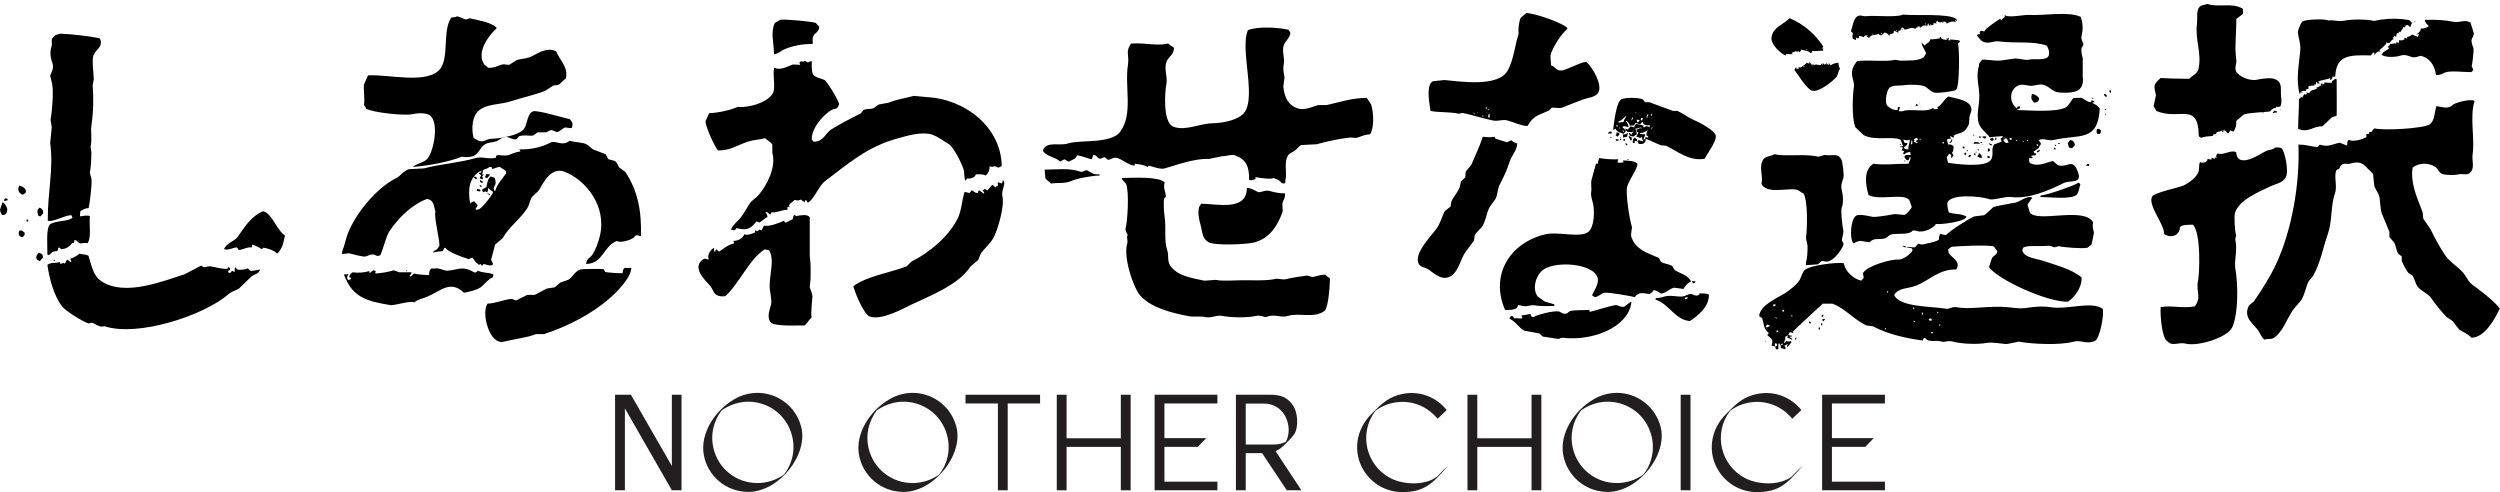 <svg width="630" height="124" viewBox="0 0 630 124" fill="none" xmlns="http://www.w3.org/2000/svg">
<g clip-path="url(#clip0_2038_51)">
<path fill-rule="evenodd" clip-rule="evenodd" d="M543.39 27.962C549.326 30.482 553.951 25.401 554.102 34.351C554.309 34.489 554.503 34.613 554.71 34.751C555.414 34.393 556.573 34.351 557.609 34.255C557.857 33.911 557.802 34.103 557.816 33.649C557.885 33.718 557.954 33.787 558.023 33.856C558.63 33.704 558.478 33.621 558.63 33.25C559.403 33.167 559.39 33.181 560.135 32.85C560.066 32.947 559.997 33.057 559.928 33.153C560.025 33.222 560.135 33.291 560.232 33.36C560.259 33.153 560.301 32.961 560.328 32.754L560.535 32.658C560.535 32.658 560.604 32.727 560.632 32.754C560.563 32.892 560.494 33.016 560.425 33.153C560.494 33.084 560.563 33.016 560.632 32.947C561.06 33.098 561.032 33.208 561.239 33.553H561.64C561.778 33.319 561.902 33.084 562.04 32.85C562.358 33.084 562.302 32.947 562.841 33.153C563.338 32.41 563.586 31.804 563.545 30.454C564.18 29.917 564.815 29.394 565.45 28.857C566.803 28.32 571.869 28.237 572.062 28.058C572.352 27.783 572.628 27.205 573.663 27.163C573.594 27.067 573.525 26.957 573.456 26.86C573.981 26.998 573.926 26.902 574.657 26.86C574.947 26.062 574.989 25.359 574.864 24.561C574.547 22.633 575.472 20.65 573.056 19.865C571.952 19.507 569.66 19.893 568.846 20.072C566.761 20.526 564.194 19.19 563.545 18.075C562.993 17.139 563.683 16.092 563.545 15.073C563.075 11.699 563.572 9.028 563.545 4.787C564.111 4.36 564.677 3.919 565.243 3.492V2.391C565.243 2.391 565.174 2.253 565.146 2.184C562.385 0.532 559.113 1.991 556.228 0.986C555.69 1.289 554.848 1.165 554.323 1.688C553.371 2.652 553.84 4.415 553.619 6.178C553.15 10.088 554.889 13.421 554.02 17.359C553.743 18.64 552.432 19.011 551.714 19.851C549.519 19.824 547.117 19.838 544.508 19.645C542.493 21.38 542.796 21.6 543.307 24.038C543.1 24.933 542.907 25.841 542.7 26.736C542.934 27.136 543.169 27.535 543.404 27.934L543.39 27.962ZM574.437 26.475C574.437 26.475 574.437 26.516 574.34 26.475H574.437ZM562.716 32.864C562.716 32.864 562.647 32.727 562.62 32.658C562.799 32.795 562.675 32.768 562.716 32.864ZM367.575 28.664C367.906 28.595 368.237 28.527 368.583 28.458C370.915 28.94 373.676 29.835 376.189 30.358C377.666 30.661 378.549 29.986 379.888 30.358C381.545 30.812 383.146 31.666 384.9 31.763C386.584 29.036 387.315 29.243 390.311 27.866C390.546 27.631 390.78 27.397 391.015 27.163C391.581 27.012 392.879 27.439 393.817 27.067C395.239 26.489 397.558 25.566 398.925 25.07C400.167 24.616 401.7 24.533 402.528 23.666C404.295 21.834 401.161 16.712 399.726 15.569C397.821 15.817 394.59 17.8 393.32 17.772C391.981 17.731 391.898 16.726 390.822 16.478C390.96 15.651 390.477 14.316 390.918 13.283C391.995 10.818 393.251 8.918 395.018 7.197C394.369 5.916 386.722 3.286 384.61 3.3C384.14 3.699 383.671 4.098 383.202 4.498C382.774 5.489 382.511 7.582 382.705 8.491C381.724 11.548 381.448 14.935 379.999 17.676C377.666 22.096 367.906 20.512 363.972 20.168C363.005 20.265 362.039 20.375 361.073 20.471C360.907 20.609 360.742 20.733 360.576 20.87C359.471 22.688 360.258 25.993 360.479 27.962C362.743 28.389 365.2 28.141 367.589 28.664H367.575ZM374.877 28.568C374.739 28.471 374.615 28.361 374.477 28.265C374.615 28.334 374.739 28.403 374.877 28.471V28.568ZM375.374 29.669C374.684 29.408 375.098 29.463 375.167 28.664H375.374V29.669ZM375.181 27.673C375.181 27.673 375.043 27.742 374.974 27.769C374.946 27.673 374.905 27.563 374.877 27.466C374.974 27.494 375.084 27.535 375.181 27.563V27.659V27.673ZM374.477 26.971C374.615 27.067 374.739 27.177 374.877 27.273C374.712 27.301 374.546 27.342 374.38 27.37C374.408 27.232 374.449 27.108 374.477 26.971ZM373.58 28.967C373.676 29.105 373.787 29.229 373.883 29.366H373.58V28.967ZM372.379 28.361C372.379 28.361 372.31 28.499 372.282 28.568C372.255 28.499 372.213 28.43 372.185 28.361H372.393H372.379ZM371.481 28.361C371.509 28.527 371.551 28.692 371.578 28.857C371.481 28.719 371.371 28.595 371.274 28.458C371.343 28.43 371.412 28.389 371.481 28.361ZM491.222 10.295C490.905 9.951 490.974 10.116 491.126 9.689V9.593C490.767 9.689 490.836 9.716 490.518 9.689C490.518 9.937 490.518 9.799 490.615 10.088C489.911 9.964 489.235 9.964 489.014 9.29H488.917C488.807 9.524 488.669 9.427 488.917 9.593C488.655 9.772 486.86 9.978 486.418 9.896C486.501 10.529 485.425 10.956 485.01 11.493C484.776 11.259 484.541 11.025 484.306 10.791H484.21C484.389 11.713 484.997 12.526 485.411 13.393C485.204 13.724 485.01 14.054 484.803 14.398C483.34 15.431 481.173 15.197 478.992 15.293C478.522 15.225 478.053 15.156 477.584 15.087C474.878 15.651 471.358 15.018 467.976 15.39C467.575 15.913 467.092 16.602 466.871 17.29C466.264 19.218 467.41 20.388 467.175 21.889C466.871 23.831 466.581 29.959 467.575 32.079C468.279 32.74 468.983 33.415 469.674 34.076C472.476 35.536 477.1 34.255 478.881 35.178C479.143 35.398 479.323 36.376 479.585 36.775C479.323 36.844 479.047 36.913 478.785 36.981V37.078H479.281C479.281 37.078 479.42 37.147 479.489 37.174C479.406 37.615 479.364 37.587 479.185 37.877C479.42 37.945 479.654 38.014 479.889 38.083C479.709 38.358 479.668 38.331 479.585 38.785C479.682 38.813 479.792 38.854 479.889 38.882C480.607 38.303 480.496 38.482 481.394 38.276C481.421 38.593 481.352 38.606 481.49 38.978V39.075C480.938 38.978 480.979 39.047 480.193 39.075C480.096 39.24 479.986 39.405 479.889 39.57C480.137 40.038 480.317 40.217 480.786 40.465C481.09 40.149 481.145 40.121 481.187 39.763C481.214 39.694 481.256 39.625 481.283 39.556C481.352 39.625 481.421 39.694 481.49 39.763C481.394 40.603 481.104 40.479 480.993 41.264C476.962 41.264 475.32 41.65 472.076 41.264C469.549 42.958 470.088 46.4 470.875 49.154C473.442 50.545 479.157 48.769 480.883 50.16C481.407 50.573 481.449 51.564 481.78 52.156C481.394 52.817 480.634 53.919 479.875 54.153C479.074 54.084 478.274 54.015 477.473 53.946C476.175 54.194 472.821 54.745 471.965 54.649H471.868C471.275 54.525 469.011 53.946 467.962 54.249C466.388 54.704 465.974 60.129 467.064 61.341C469.052 60.294 468.749 60.831 471.164 61.038C472.255 59.785 473.47 60.529 475.168 60.033C475.568 59.73 475.968 59.427 476.369 59.138C478.067 58.656 481.062 59.331 481.973 58.133C482.526 57.94 482.995 58.284 483.671 58.339C485.217 58.435 487.136 57.527 487.882 56.439C489.345 56.618 494.798 55.874 495.391 54.841C495.46 54.773 495.53 54.704 495.599 54.635C494.508 53.781 492.037 53.974 491.098 53.533C490.905 52.955 490.574 51.495 490.795 50.931C491.885 48.865 498.663 49.402 501.203 50.132C501.714 50.655 505.386 49.457 506.711 49.636C511.267 50.256 516.568 47.86 520.033 46.139C521.234 45.547 522.78 45.96 523.636 45.244C524.064 44.624 523.857 43.977 523.636 43.343C522.352 39.653 521.04 42.352 518.625 41.65C518.197 41.278 517.755 40.92 517.327 40.548C515.38 41.057 513.724 42.035 511.626 41.154C511.294 40.906 511.336 40.479 511.322 39.859H512.123C512.123 39.859 512.192 39.722 512.219 39.653C512.081 39.556 511.957 39.446 511.819 39.35C512.067 39.143 512.413 39.13 512.923 39.143C512.992 39.047 513.061 38.937 513.13 38.84C512.909 38.579 513.061 38.648 512.633 38.538C512.564 38.441 512.495 38.331 512.426 38.234C512.854 37.932 513.296 37.629 513.724 37.34C514.028 36.83 513.89 36.692 514.331 36.334C514.207 35.839 514.028 35.646 513.724 35.329C515.173 34.613 515.836 35.66 517.727 35.233C523.967 33.8 528.702 35.825 529.144 27.342C528.661 26.695 528.053 26.268 527.239 25.938C527.446 25.773 527.432 25.773 527.846 25.731C527.584 25.387 527.556 25.346 526.949 25.332C526.976 25.428 527.018 25.538 527.045 25.635C526.3 26.076 525.237 24.822 524.34 24.63C523.705 24.657 523.07 24.698 522.435 24.726C521.91 25.456 521.261 26.709 520.433 27.122C518.072 28.293 512.067 27.852 508.423 27.728C508.395 27.659 508.354 27.59 508.326 27.521C508.561 27.453 508.796 27.384 509.03 27.315V26.819H508.533C508.313 27.026 508.34 26.957 508.23 27.315C506.325 25.869 506.214 22.633 508.63 21.517C509.472 21.132 510.866 21.545 511.529 21.614C512.412 21.71 513.669 21.201 514.635 21.311C515.781 21.449 516.899 22.55 517.741 23.005C518.625 23.487 521.689 23.514 523.152 23.005C524.574 22.509 525.099 21.091 524.85 19.314V14.619C524.643 14.013 524.423 12.897 524.547 12.126C524.712 11.823 524.878 11.52 525.044 11.231C524.975 10.777 524.354 9.964 524.547 9.138C524.947 7.403 524.933 6.026 524.34 4.25C521.316 2.763 514.607 4.029 511.322 3.754C510.204 3.658 506.118 4.566 505.317 3.85C504.958 4.057 505.179 3.85 505.22 4.25C504.889 4.553 504.558 4.856 504.213 5.145C504.185 5.007 504.144 4.883 504.116 4.745H504.019C504.019 4.745 500.527 6.921 500.016 7.94C499.547 7.747 499.657 7.913 499.215 7.734C498.815 8.064 498.843 8.092 499.008 8.629H498.401C498.332 8.725 498.263 8.835 498.194 8.932C498.677 9.469 499.077 10.226 499.795 10.529C501.314 11.162 502.266 10.24 503.702 10.432C508.105 10.997 512.482 10.254 515.822 11.534C516.195 12.236 516.623 13.255 516.223 14.137C515.505 15.362 512.923 14.688 511.322 15.032C510.328 15.252 509.141 14.756 507.816 14.729C506.684 14.894 505.552 15.059 504.406 15.225C502.694 15.417 501.631 15.046 499.602 15.018C499.146 15.404 498.636 15.899 498.705 16.519C498.028 19.025 498.442 20.554 498.705 22.716C499.119 26.103 497.904 28.251 498.608 30.909C499.036 32.534 500.554 33.374 501.41 34.599C502.639 34.393 503.329 34.462 504.613 34.296C504.641 34.365 504.682 34.434 504.71 34.503C504.502 34.668 504.309 34.833 504.102 34.999C504.282 35.274 504.323 35.246 504.406 35.701C503.771 35.935 503.136 36.169 502.501 36.403C501.645 37.615 502.556 39.019 501.7 40.3C500.347 42.31 492.769 41.347 490.891 41.002C490.795 40.534 490.684 40.066 490.587 39.598C490.753 39.364 490.919 39.13 491.084 38.895L491.292 38.799C491.43 38.868 491.554 38.937 491.692 39.006V39.708L491.899 39.804C492.023 39.405 492.037 39.419 492.299 39.199C492.161 38.964 492.037 38.73 491.899 38.496C492.341 38.014 492.244 37.629 492.299 36.899C491.954 36.486 491.692 36.376 490.891 36.403C490.822 35.907 490.836 35.715 490.587 35.301L490.891 34.999C490.891 34.999 491.347 34.999 491.692 34.902C491.595 34.737 491.485 34.572 491.388 34.406C491.416 34.379 491.457 34.338 491.485 34.31C491.747 34.448 492.023 34.572 492.285 34.709C492.479 34.365 492.396 34.599 492.285 34.214C493.252 33.525 494.577 33.635 495.295 32.713C496.454 31.212 496.137 31.129 496.303 29.518C496.372 28.871 496.869 28.155 496.8 27.425C496.579 25.194 492.824 24.822 490.988 24.327C489.856 25.015 488.986 26.957 488.185 26.929C488.255 27.067 488.324 27.191 488.393 27.329C488.103 27.549 487.758 27.494 487.288 27.535C487.261 27.397 487.219 27.273 487.192 27.136C485.438 28.568 481.504 27.218 479.378 28.031H478.481L478.785 27.136V27.039C478.646 27.012 478.522 26.971 478.384 26.943H478.288C478.26 27.205 478.219 27.48 478.191 27.742C477.031 27.742 476.3 27.301 475.692 26.736C474.933 26.089 475.292 23.707 475.789 22.647C476.521 21.16 478.384 21.724 479.999 21.449C480.979 21.284 484.334 21.284 485.204 21.848C485.88 22.289 486.584 23.101 487.509 23.349C488.241 23.542 492.437 23.018 492.92 22.647C493.873 21.944 493.79 12.071 493.417 10.956C493.583 10.818 493.749 10.694 493.914 10.556C493.887 10.46 493.845 10.35 493.818 10.254C493.652 10.075 491.554 9.951 491.512 9.951C491.43 9.992 491.388 10.019 491.209 10.254L491.222 10.295ZM513.462 36.362L513.669 36.458C513.6 36.596 513.531 36.72 513.462 36.858C513.186 36.568 513.296 36.706 513.255 36.362H513.462ZM511.06 35.26V35.563H510.963C510.894 35.467 510.825 35.357 510.756 35.26H511.06ZM510.052 35.66V35.756C509.61 35.618 509.845 35.825 509.652 35.453C509.79 35.522 509.914 35.591 510.052 35.66ZM508.354 35.26V35.357C508.354 35.357 508.216 35.494 508.147 35.563C508.078 35.467 508.009 35.357 507.94 35.26H508.34H508.354ZM506.449 34.764H506.946V35.164C506.78 35.191 506.615 35.233 506.449 35.26V34.764ZM505.248 34.764C504.903 34.985 505.082 35.012 504.848 34.668C504.986 34.696 505.11 34.737 505.248 34.764ZM505.345 34.861C505.483 34.888 505.607 34.93 505.745 34.957C505.883 35.26 506.007 35.563 506.145 35.852V35.949C505.938 35.976 505.745 36.017 505.538 36.045C505.207 35.756 504.999 35.756 504.834 35.246C505.234 35.109 505.137 35.15 505.331 34.847L505.345 34.861ZM489.524 35.756H489.828V36.155H489.524V35.756ZM483.823 34.861C483.892 34.999 483.961 35.123 484.03 35.26H483.727C483.754 35.123 483.796 34.999 483.823 34.861ZM482.319 35.054L482.926 34.751C483.064 34.819 483.188 34.888 483.326 34.957C483.299 35.054 483.257 35.164 483.23 35.26C483.023 35.467 483.133 35.398 482.733 35.467C482.926 35.811 482.926 35.673 483.23 35.866C483.202 35.935 483.161 36.004 483.133 36.073C482.871 35.976 482.595 35.866 482.332 35.77C482.429 35.246 482.484 35.508 482.332 35.067L482.319 35.054ZM481.711 35.357H481.808C482.029 35.701 481.863 35.783 481.904 36.155C481.877 36.224 481.835 36.293 481.808 36.362H481.504C481.573 36.031 481.642 35.701 481.711 35.357ZM481.311 35.26C481.173 36.224 480.841 36.885 480.91 37.656C480.607 37.629 480.303 37.587 480.013 37.56C479.944 37.395 479.875 37.229 479.806 37.064C480.234 36.734 480.386 36.844 480.703 36.169C480.275 35.935 480.455 35.907 479.999 36.073C479.861 35.77 479.737 35.467 479.599 35.178C480.524 35.357 480.358 35.412 481.297 35.274L481.311 35.26ZM466.899 9.785C467.161 9.882 467.437 9.992 467.699 10.088V9.386C467.796 9.482 467.906 9.593 468.003 9.689C468.666 9.579 468.528 9.496 468.403 9.083C468.997 9.138 469.038 9.056 469.604 9.386C469.95 8.863 470.046 8.959 470.709 8.89C470.612 9.028 470.502 9.152 470.405 9.29V9.386C471.026 9.276 470.571 9.29 471.013 9.593C471.344 8.629 472.628 8.987 473.415 8.491C473.691 9.124 473.622 8.436 474.022 8.987C474.326 8.725 474.629 8.45 474.919 8.188C475.389 8.298 475.844 8.574 476.024 8.987H476.12C476.231 8.753 476.369 8.849 476.12 8.684C476.452 8.587 476.783 8.477 477.128 8.381C477.294 8.05 477.252 8.174 477.225 7.775C477.777 7.871 477.956 8.037 478.329 8.271C478.357 8.105 478.398 7.94 478.426 7.775C478.743 7.582 478.453 7.679 478.826 7.775C478.964 7.513 479.088 7.238 479.226 6.976H479.53C479.696 7.141 479.861 7.307 480.027 7.472C481.173 7.252 481.684 6.742 482.636 7.265C483.05 6.866 482.746 6.894 483.243 6.962V6.563C483.409 6.66 483.575 6.756 483.74 6.852V6.563C483.74 6.563 483.878 6.632 483.947 6.66C483.878 6.728 483.823 6.783 483.754 6.852C483.823 6.894 483.878 6.921 483.947 6.962C484.638 6.37 484.596 6.357 485.756 6.467V6.067C485.756 6.067 485.894 5.93 485.963 5.861C486.06 6.136 485.922 6.122 486.17 6.357C486.267 6.425 486.377 6.494 486.474 6.563C486.446 6.398 486.405 6.233 486.377 6.067C486.515 6.164 486.639 6.274 486.777 6.37C486.943 6.301 487.109 6.233 487.274 6.164C487.233 5.888 487.302 6.136 487.178 5.861C487.537 5.764 487.592 5.861 488.075 5.957C488.006 5.888 487.937 5.82 487.868 5.751C488.006 5.338 487.923 5.434 488.268 5.255C488.517 6.329 490.242 4.677 490.574 5.957C491.305 5.544 491.954 5.241 492.782 5.558H492.879C492.81 5.42 492.741 5.296 492.672 5.159V5.062L493.072 5.269H493.169C493.1 5.103 493.031 4.938 492.962 4.773C491.002 3.3 482.636 4.029 479.544 3.671C478.191 4.456 472.172 3.837 470.336 4.071C469.411 4.195 468.956 3.671 468.127 4.071C467.037 4.594 466.816 6.921 466.429 7.871C466.595 8.037 466.761 8.202 466.926 8.367C466.775 9.221 466.747 8.959 466.926 9.772L466.899 9.785ZM485.121 5.888H485.217C485.245 5.985 485.286 6.095 485.314 6.191C485.217 6.122 485.107 6.054 485.01 5.985C485.038 5.957 485.079 5.916 485.107 5.888H485.121ZM482.622 6.687C482.622 6.687 482.553 6.549 482.526 6.481C482.705 6.618 482.581 6.591 482.622 6.687ZM482.622 6.797C482.622 6.797 482.622 6.839 482.526 6.797H482.622ZM480.91 6.99C480.91 6.99 480.841 6.852 480.814 6.783C480.993 6.921 480.869 6.894 480.91 6.99ZM477.915 7.596H478.011L478.108 7.899C478.011 7.83 477.901 7.761 477.804 7.692C477.832 7.665 477.873 7.623 477.901 7.596H477.915ZM476.907 8.188C476.907 8.188 476.838 8.05 476.81 7.981C476.99 8.119 476.866 8.092 476.907 8.188ZM474.105 8.284H474.201C474.229 8.381 474.27 8.491 474.298 8.587C474.201 8.518 474.091 8.45 473.994 8.381C474.022 8.353 474.063 8.312 474.091 8.284H474.105ZM471.91 8.491H472.007C472.007 8.491 472.076 8.629 472.103 8.698H471.799C471.799 8.698 471.868 8.56 471.896 8.491H471.91ZM126.864 34.558C126.864 34.558 126.754 34.627 126.699 34.654C126.961 34.613 127.237 34.558 127.513 34.503C127.306 34.489 127.085 34.489 126.878 34.558H126.864ZM130.163 35.054C130.371 34.819 130.564 34.585 130.771 34.351C131.958 33.897 133.449 34.31 134.374 34.145C134.747 33.883 135.105 33.608 135.478 33.346H137.687L138.584 32.85C139.509 32.63 139.868 33.374 140.489 33.25C141.083 33.126 141.828 32.286 142.298 32.148C142.629 32.052 143.582 32.382 144.106 32.245C144.451 31.088 144.258 30.84 143.609 30.041C142.146 29.725 135.451 27.714 134.401 28.045C132.938 28.499 132.897 30.991 132.193 32.245C131.572 33.36 129.57 34.076 127.527 34.489C128.493 34.585 129.39 35.398 130.191 35.04L130.163 35.054ZM91.718 26.475C91.98 26.75 92.118 26.902 92.215 27.37C93.913 28.375 101.836 29.215 103.935 28.774C105.343 28.471 106.599 28.43 107.745 28.774C110.961 29.752 109.401 38.166 107.648 40.066C106.792 40.989 104.97 41.209 104.045 42.063C107.91 41.773 113.17 40.796 116.456 39.46C116.856 39.667 118.361 39.639 119.161 39.364C120.555 38.882 120.97 37.243 122.06 36.472C122.999 35.811 123.938 35.99 125.166 35.577C125.677 35.274 126.188 34.971 126.699 34.682C125.58 34.861 124.49 34.971 123.662 34.985C122.723 35.012 121.812 35.949 120.652 35.48C120.335 35.357 119.741 34.957 119.354 34.778C118.733 32.41 118.968 29.201 120.763 27.783C122.888 26.089 126.022 26.433 128.88 25.483C131.641 24.561 134.733 23.941 137.397 22.881C138.06 22.454 138.736 22.013 139.399 21.586C139.951 21.421 140.448 21.586 141 21.187C141.538 20.788 141.98 20.182 142.601 19.782C143.25 16.836 141.069 15.266 140.199 12.994C138.17 11.796 135.837 13.214 134.194 14.095C132.869 14.812 131.737 14.729 130.288 15.101C129.653 15.5 129.018 15.899 128.383 16.299C127.748 16.45 127.251 16.037 126.381 16.299C125.235 16.643 124.669 17.111 123.082 17.097C122.75 16.836 122.419 16.56 122.074 16.299C119.838 13.214 123.344 8.711 125.083 7.21V6.907C123.648 5.572 120.597 5.131 118.374 4.608C118.043 4.704 117.712 4.814 117.367 4.911C116.69 4.759 115.972 4.236 115.158 4.112C114.882 4.332 114.219 4.387 113.75 4.415C111.472 7.582 113.17 14.15 111.044 17.194C108.076 21.449 97.626 18.626 92.725 18.998C92.394 19.769 92.063 20.526 91.718 21.297C91.552 22.509 91.98 24.974 91.718 26.489V26.475ZM449.974 13.985C450.043 13.848 450.112 13.724 450.181 13.586C450.72 13.614 451.244 13.655 451.783 13.682L451.479 13.379V13.283C452.073 13.145 451.838 13.2 452.376 12.98C452.763 12.787 452.583 12.911 452.984 13.187V12.787C453.122 12.884 453.246 12.994 453.384 13.09C453.936 12.829 453.867 12.939 453.784 12.484C454.309 12.677 455.869 12.746 456.186 13.379C456.352 13.31 456.518 13.242 456.683 13.173C456.656 13.035 456.614 12.911 456.587 12.774C457.581 13.049 458.423 12.705 459.486 12.774C459.334 12.374 459.403 12.649 459.486 12.168C459.348 12.195 459.223 12.236 459.085 12.264C459.223 12.099 459.348 11.934 459.486 11.768C457.581 8.739 454.502 6.012 450.968 4.58C449.574 6.122 446.937 6.728 446.468 9.179C445.902 11.052 448.925 13.668 449.974 13.972V13.985ZM455.179 12.484H455.482C455.386 12.553 455.275 12.622 455.179 12.691V12.484ZM579.434 23.569H579.641C579.834 22.853 580.469 22.798 581.146 22.963C581.228 22.592 581.201 22.95 581.049 22.564C581.284 22.495 581.518 22.426 581.753 22.358C581.781 22.041 581.781 22.165 581.656 21.862C582.043 21.531 582.871 21.545 583.258 21.559V21.16C583.354 21.228 583.465 21.297 583.561 21.366C583.589 21.16 583.63 20.967 583.658 20.76C583.727 20.733 583.796 20.691 583.865 20.664C584.045 20.939 583.824 20.953 584.265 21.16C584.169 20.857 584.321 21.008 584.569 21.063C584.39 20.678 584.542 20.788 584.072 20.664C584.859 20.085 586.681 20.058 587.178 19.659V20.058C587.178 20.058 587.316 20.127 587.385 20.154C587.703 19.741 587.772 19.782 587.786 19.259C588.158 19.411 587.951 19.342 588.49 19.259C588.697 13.82 592.162 13.834 597.407 13.972C597.697 13.751 597.78 13.71 597.904 13.269H598.401C598.332 13.434 598.263 13.6 598.194 13.765H598.291C598.981 13.338 598.871 12.884 599.892 12.966C599.796 12.87 599.685 12.76 599.589 12.663C600.127 12.126 600.817 11.658 601.286 11.066H601.494L601.286 10.97V10.667C601.645 10.859 601.714 10.722 602.087 10.873C602.501 10.377 602.791 9.923 603.192 9.868C603.122 9.73 603.053 9.606 602.984 9.469C603.33 9.221 603.178 9.579 603.288 9.166C603.357 9.097 603.426 9.028 603.495 8.959C603.592 9.097 603.702 9.221 603.799 9.358C603.868 9.028 603.937 8.698 604.006 8.353H604.503V7.954C604.738 8.009 604.627 7.981 604.903 8.16C605.11 7.431 605.607 7.472 605.607 6.756C605.704 6.825 605.814 6.894 605.911 6.962C606.063 6.728 606.159 6.687 606.311 6.26C606.656 6.453 606.367 6.467 606.712 6.26C606.946 6.467 607.181 6.66 607.416 6.866C607.526 6.453 607.512 6.329 607.816 5.764C607.581 5.53 607.347 5.296 607.112 5.062C604.627 4.622 602.432 4.608 599.906 4.966C599.368 5.062 598.843 5.172 598.305 5.269C596.206 4.801 592.451 4.814 590.395 5.269C589.484 5.475 587.841 4.966 586.985 5.172C586.612 5.103 586.253 5.035 585.881 4.966C584.183 4.759 580.842 4.938 580.179 5.462C579.779 5.778 579.02 7.651 579.075 8.257C579.199 9.441 579.807 11.025 579.682 12.553C579.379 16.133 578.523 20.044 579.475 23.542L579.434 23.569ZM605.98 6.494C605.98 6.494 605.911 6.357 605.883 6.288C606.063 6.425 605.939 6.398 605.98 6.494ZM602.073 10.295C602.073 10.295 602.004 10.157 601.977 10.088C602.156 10.226 602.032 10.198 602.073 10.295ZM587.951 19.177C587.951 19.177 587.882 19.039 587.855 18.97C588.034 19.108 587.91 19.08 587.951 19.177ZM587.454 19.672C587.454 19.672 587.385 19.535 587.358 19.466C587.537 19.604 587.413 19.576 587.454 19.672ZM197.557 12.484C199.462 11.603 202.099 11.052 204.763 11.08C204.957 10.556 204.556 9.992 204.971 9.083C205.371 8.188 206.337 8.16 206.475 6.783C206.172 6.453 205.868 6.122 205.578 5.778C204.819 5.434 197.709 4.773 196.66 4.98C196.191 5.241 195.721 5.517 195.252 5.778C194.134 8.105 195.004 10.708 195.045 13.668C196.205 13.531 196.729 12.856 197.544 12.47L197.557 12.484ZM606.67 9.593C606.408 9.785 606.38 9.661 605.966 9.496C605.773 9.813 605.87 9.524 605.966 9.896C605.801 9.964 605.635 10.033 605.469 10.102C605.221 10.267 605.166 10.143 604.572 10.102V10.804C604.337 10.736 604.103 10.667 603.868 10.598V10.997C603.33 10.873 603.164 10.983 602.363 11.094C602.129 11.479 602.004 11.617 601.659 11.892C601.949 12.085 601.756 11.975 602.156 11.989C601.687 12.787 600.596 12.801 600.251 13.682C600.182 13.71 600.113 13.751 600.044 13.779C601.48 14.674 604.02 14.329 605.055 13.985C606.09 13.627 607.305 14.233 607.857 14.385C608.824 14.646 609.749 13.972 610.163 14.082C612.33 14.715 613.517 16.395 613.862 18.874C614.87 19.011 615.505 18.543 616.168 18.268C617.507 17.717 621.248 18.227 622.78 18.171C622.946 18.006 623.112 17.841 623.277 17.676C623.222 17.084 623.015 17.139 622.877 16.781V16.684C622.973 16.409 623.512 12.581 623.277 11.989C623.139 11.631 622.656 10.488 622.877 9.896C622.973 9.634 623.526 8.753 623.374 8.298C623.112 7.431 622.835 6.563 622.573 5.696C620.999 4.787 619.992 5.82 618.266 5.489C616.057 5.062 614.373 4.938 611.157 4.993C611.129 5.09 611.088 5.2 611.06 5.296C611.322 5.696 611.516 6.164 611.957 6.398C611.985 6.467 612.026 6.536 612.054 6.604C611.529 6.976 610.936 7.21 610.052 7.21C609.956 8.147 609.266 8.202 608.948 8.808C609.114 8.711 609.279 8.601 609.445 8.505C609.473 8.532 609.514 8.574 609.542 8.601C609.473 8.835 609.404 9.069 609.335 9.303C608.893 9.097 608.396 9.014 607.926 8.698C607.333 9.042 607.209 9.276 606.518 9.303C606.518 9.62 606.408 9.358 606.615 9.606L606.67 9.593ZM608.479 5.296V5.599H608.686C608.561 5.296 608.686 5.475 608.479 5.296ZM489.828 5.792C489.732 5.723 489.621 5.654 489.524 5.585C489.331 5.861 489.524 5.737 489.828 5.792ZM492.327 5.599L492.23 5.902C492.368 5.709 492.313 5.751 492.327 5.599ZM344.438 24.671C340.642 24.685 337.743 25.717 334.32 26.475H332.221C330.937 26.805 328.853 27.866 327.21 27.37C324.739 26.626 323.662 24.698 323.4 21.779C323.497 21.008 323.607 20.251 323.704 19.48C323.455 18.102 323.29 17.331 323.497 16.189C323.828 14.44 322.903 12.732 323.593 11.19C324.035 10.226 324.932 9.675 325.195 8.298C325.029 8.037 324.863 7.761 324.698 7.5C322.544 6.99 317.285 6.508 314.482 7.596C312.246 12.677 317.229 25.773 312.881 29.064C311.059 30.441 307.953 31.019 305.578 31.06C302.334 31.129 298.731 33.043 295.763 31.955C292.906 30.909 293.568 22.991 293.955 20.967C294.259 19.452 293.278 17.359 293.955 15.569C294.521 14.082 295.68 14.123 295.86 12.071C295.363 11.699 294.852 11.341 294.355 10.97C291.581 11.672 288.709 10.722 285.037 10.97C283.519 13.063 284.637 13.737 284.236 16.367C283.381 22.055 285.589 28.582 282.331 33.153C280.068 36.334 272.157 35.164 269.12 36.155C266.926 36.871 263.833 35.453 262.812 37.849C263.212 39.364 266.373 39.653 267.119 40.741C267.492 40.534 267.85 40.341 268.223 40.135C268.596 40.341 268.955 40.534 269.328 40.741C270.142 40.231 271.095 40.162 271.426 39.143C272.71 39.281 273.938 39.914 275.125 40.149C275.263 39.777 275.388 39.419 275.526 39.047C276.506 39.13 276.382 39.736 277.03 39.942C277.679 40.149 277.845 39.529 278.439 39.639C278.673 39.846 278.908 40.038 279.143 40.245C279.709 40.41 280.495 39.598 281.241 39.749C282.953 40.093 284.278 41.663 285.948 41.746V41.25C287.08 41.402 288.53 41.553 289.248 42.145C289.317 42.008 289.386 41.884 289.455 41.746C290.31 41.925 292.409 42.751 293.458 42.448C296.812 41.471 301.285 39.873 304.667 40.052C305.799 39.818 306.931 39.584 308.077 39.35C308.988 39.419 310.244 38.813 311.183 39.143C313.903 40.121 314.827 41.746 314.786 45.34C315.6 45.588 315.573 45.299 316.387 45.133V44.638C317.257 44.831 320.556 45.271 320.888 44.844C321.509 45.065 322.586 45.45 322.889 46.042C323.152 46.166 323.234 46.221 323.69 46.249C323.925 45.932 323.938 45.96 323.897 45.547C324.435 43.371 323.455 40.989 324.601 39.157C325.001 38.524 325.678 38.414 326.299 37.959C326.796 37.601 327.293 36.844 327.9 36.555C329.198 36.486 330.509 36.417 331.807 36.348C334.278 35.673 337.591 34.902 340.325 34.654C340.821 34.682 341.332 34.723 341.829 34.751C342.947 34.434 343.845 33.883 345.239 33.856C346.288 32.41 346.219 28.513 345.543 26.365C345.17 25.8 344.811 25.235 344.438 24.671ZM500.444 6.99V7.197C500.444 7.197 500.582 7.059 500.651 6.99H500.444ZM479.309 7.197C479.309 7.197 479.24 7.334 479.212 7.403C479.24 7.431 479.281 7.472 479.309 7.5H479.406C479.378 7.403 479.337 7.293 479.309 7.197ZM482.719 7.692C482.898 7.789 482.746 7.789 482.926 7.692H482.719ZM14.412 63.324C14.647 62.952 14.605 62.704 14.812 62.319C15.047 62.484 15.282 62.649 15.516 62.814C16.952 62.621 17.49 62.098 18.222 61.217C18.719 61.272 18.733 61.217 18.719 60.515C19.395 60.432 19.63 61.189 20.127 61.313C20.514 61.41 21.494 61.093 22.032 61.313C23.095 59.964 22.419 56.425 22.64 54.525V54.428C21.936 54.222 21.066 54.387 20.141 54.525C20.169 54.098 20.21 53.657 20.238 53.23C20.845 52.872 21.466 52.459 22.336 52.432C22.474 52.197 23.274 46.304 23.04 45.037C22.902 44.541 22.778 44.032 22.64 43.536C22.957 41.994 23.012 39.942 23.04 38.441C22.971 37.945 22.902 37.436 22.833 36.94C23.261 35.205 22.791 33.332 23.04 31.652C23.578 27.783 23.592 24.368 23.344 21.559C23.44 20.994 23.551 20.43 23.647 19.865C23.523 18.02 23.15 15.252 23.551 13.972C24.006 12.526 26.201 11.81 25.152 9.675C22.57 9.083 18.25 8.629 15.144 8.477C14.509 8.766 13.874 8.656 13.446 9.372C12.645 10.019 13.321 10.722 12.949 11.865C12.507 13.173 12.728 14.591 13.252 16.065C13.666 17.235 12.825 18.405 12.645 19.067C12.811 19.769 12.976 20.471 13.142 21.16C13.528 22.895 13.142 28.072 12.742 30.151C12.838 30.785 12.949 31.418 13.045 32.052C12.907 33.387 12.783 34.709 12.645 36.045C13.556 42.696 11.982 48.273 12.038 55.626C13.404 55.998 16.041 54.373 17.849 54.222C17.918 54.249 17.987 54.291 18.056 54.318C18.125 54.483 18.194 54.649 18.264 54.814C17.504 55.86 14.039 55.516 12.659 56.508C11.513 57.334 11.982 62.346 11.955 64.191C12.093 64.219 12.217 64.26 12.355 64.288C13.142 63.654 13.142 63.255 14.453 63.282L14.412 63.324ZM600.265 12.484C600.444 12.581 600.293 12.581 600.472 12.484H600.265ZM235.203 34.062C236.459 34.517 237.798 35.563 239.013 36.265C240.338 37.023 242.298 41.126 242.823 42.655C243.085 43.453 242.864 44.831 243.32 45.547C243.458 45.34 243.582 45.147 243.72 44.941C244.493 45.133 245.666 44.789 245.929 43.935C246.992 43.894 247.834 43.908 248.427 44.238C248.938 43.798 249.532 42.737 249.325 41.939C249.587 41.966 249.863 42.008 250.125 42.035C250.926 41.691 250.788 41.994 251.63 42.242C251.892 42.104 252.168 41.98 252.431 41.842C252.334 32.355 243.61 25.001 233.505 24.464C232.442 24.368 231.365 24.258 230.302 24.161C227.914 24.809 226.161 24.974 223.993 25.855C223.124 26.02 222.254 26.186 221.384 26.351C220.984 26.654 220.584 26.957 220.183 27.246C219.12 27.645 218.513 27.273 217.574 27.742L216.967 28.54C214.261 29.904 211.79 31.17 209.457 32.63C208.063 33.498 207.538 35.701 205.053 35.728C204.888 35.522 204.722 35.329 204.556 35.123C204.529 32.189 207.455 29.009 209.36 27.838C210.658 27.039 210.699 27.962 211.459 26.337C211.445 25.359 208.284 20.347 207.759 20.14C204.832 18.998 204.529 19.741 204.556 15.348C204.225 15.486 203.894 15.61 203.549 15.748C203.314 15.61 203.079 15.486 202.845 15.348C202.555 15.555 202.237 15.569 201.837 15.445C201.299 15.872 201.437 15.624 201.63 16.244V16.34C201.022 16.312 200.429 16.271 199.821 16.244C198.717 16.615 196.605 17.91 195.114 17.042C194.576 19.053 195.666 22.123 194.617 23.735C193.209 25.869 188.681 27.232 185.906 26.929C184.015 27.811 180.799 28.444 178.7 28.527C178.397 29.188 178.093 29.862 177.803 30.523C177.706 31.79 180.067 36.885 180.909 37.918C184.084 37.945 185.796 36.582 188.419 35.715C190.103 35.164 191.028 35.288 192.822 34.819C193.361 35.439 194.272 35.715 194.631 36.513V38.51C195.625 42.173 193.319 46.607 191.125 49.196C190.531 49.884 189.399 50.545 188.916 51.289C188.088 52.597 187.535 53.685 186.61 54.883C185.865 55.86 184.664 56.59 184.208 57.885C184.374 57.912 184.54 57.953 184.705 57.981C185.092 58.188 185.327 57.912 185.603 57.485C188.281 58.133 189.123 57.692 190.614 55.791L191.414 56.094C192.022 55.668 192.795 54.952 193.416 54.69C193.333 54.07 193.168 53.891 192.919 53.492V53.395C193.692 53.506 193.582 53.809 194.12 54.098L194.424 53.492C195.708 53.685 197.033 52.831 198.427 52.886V52.184C198.869 52.06 198.538 52.032 198.924 52.28C198.993 52.005 198.938 52.06 198.827 51.784C199.159 51.055 199.766 50.958 200.236 50.38C201.147 50.531 201.05 50.628 201.837 50.283C202.141 50.517 202.444 50.752 202.734 50.986C202.803 50.821 202.872 50.655 202.941 50.49C203.01 50.462 203.079 50.421 203.148 50.394C203.245 50.6 203.355 50.793 203.452 50.999H203.756C205.274 49.953 206.365 46.8 207.966 45.602C213.46 41.484 218.499 36.954 226.092 34.916C228.3 34.324 232.29 32.961 235.203 34.021V34.062ZM459.389 16.285C459.113 16.285 459.21 16.423 459.085 16.078C458.768 16.257 458.961 16.037 458.878 16.381C458.174 16.478 457.705 16.009 456.973 16.478V16.078C456.573 16.271 456.835 16.037 456.766 16.478H456.67C456.421 16.147 456.2 15.817 455.869 15.583C455.897 15.679 455.938 15.789 455.966 15.886V15.982C455.662 16.051 455.607 15.927 455.262 15.775C455.179 16.037 454.792 16.367 454.364 16.478C454.433 16.505 454.502 16.547 454.571 16.574C454.64 16.67 454.709 16.781 454.778 16.877C454.475 16.836 454.571 16.836 454.281 16.574C453.922 17.07 453.84 17.097 453.177 16.877C453.246 17.015 453.315 17.139 453.384 17.276C452.929 17.249 453.053 17.263 452.68 17.483C452.68 17.235 452.68 17.373 452.777 17.084C452.708 17.056 452.639 17.015 452.57 16.987C452.432 17.194 452.307 17.387 452.169 17.593C453.149 18.846 455.137 22.178 456.476 22.784C458.174 23.569 461.984 20.361 462.785 19.383C463.227 18.846 463.199 17.868 463.682 17.387C463.503 16.781 463.282 16.657 463.282 15.789C462.564 15.899 461.846 16.037 461.28 16.491C461.128 16.216 461.294 16.257 460.977 15.996L460.273 16.299C460.217 16.065 460.273 16.161 460.369 15.899V15.803C460.204 15.968 460.038 16.133 459.872 16.299C459.624 16.12 459.651 16.216 459.375 15.899C459.182 16.216 459.279 15.927 459.375 16.299L459.389 16.285ZM460.894 16.175C460.894 16.175 460.963 16.244 460.99 16.271V16.367C460.632 16.395 460.88 16.478 460.687 16.161H460.894V16.175ZM579.337 24.878C579.337 28.54 579.144 29.298 579.13 32.465C581.656 33.608 583.078 31.652 585.232 31.859C585.259 31.831 585.301 31.79 585.328 31.763C586.101 31.033 586.861 30.303 587.634 29.559C588.034 29.422 588.434 29.298 588.835 29.16C588.89 29.064 588.835 20.099 588.835 19.975C588.697 19.948 588.572 19.906 588.434 19.879C588.062 20.278 587.675 20.196 587.537 20.884C586.93 20.857 586.336 20.815 585.729 20.788V21.091C585.591 21.16 585.466 21.228 585.328 21.297C585.08 20.733 585.301 21.16 584.721 21.091C584.818 21.228 584.928 21.352 585.025 21.49C584.555 21.724 584.086 21.958 583.617 22.192H583.92C583.63 22.784 582.443 22.344 581.919 23.487C581.684 23.418 581.449 23.349 581.215 23.28C581.325 23.721 581.394 23.487 581.215 23.776C580.911 23.982 581.09 23.872 580.718 23.68C580.497 24.134 580.317 24.065 580.221 24.685C580.083 24.547 579.958 24.423 579.82 24.285C579.682 24.753 579.862 24.822 579.323 24.891L579.337 24.878ZM585.95 21.38C585.95 21.38 585.881 21.242 585.853 21.173C586.032 21.311 585.908 21.284 585.95 21.38ZM584.445 21.38C584.445 21.38 584.583 21.517 584.652 21.586H584.749C584.569 21.38 584.749 21.517 584.445 21.38ZM531.573 23.17C531.67 23.239 531.78 23.308 531.877 23.377H531.974V22.771H531.573V23.17ZM580.248 23.266H579.945V23.473C580.041 23.445 580.152 23.404 580.248 23.377V23.28V23.266ZM511.957 24.974C512.164 25.277 512.357 25.58 512.564 25.869C513.393 25.841 513.779 25.552 513.862 24.767C513.462 24.244 512.896 23.748 512.054 23.666C511.929 24.106 511.819 24.478 511.957 24.96V24.974ZM530.179 23.666C530.179 24.051 530.414 24.203 530.786 24.464H530.883V23.969C530.745 23.872 530.621 23.762 530.483 23.666H530.179ZM527.68 24.974C527.473 24.809 527.28 24.643 527.073 24.478C527.239 24.891 527.211 24.864 527.68 24.974ZM427.045 30.358C425.568 29.697 424.174 28.609 422.738 27.962H421.634C419.853 27.287 417.589 26.489 415.629 25.759H414.524C414.359 25.525 414.193 25.291 414.027 25.056C412.992 24.561 409.361 24.506 408.519 25.056C407.304 25.841 406.725 30.881 406.518 32.74L407.125 32.437C407.346 33.236 408.63 33.511 409.127 33.732C409.361 33.429 409.582 33.319 409.734 32.933C409.265 32.644 409.568 32.423 408.933 32.231V31.831C409.748 31.818 409.762 31.9 410.438 32.038C410.3 31.404 410.065 30.964 409.734 30.537V30.441H409.831C410.245 30.689 410.562 31.17 410.728 31.639H411.736C411.86 31.418 411.943 31.198 412.136 31.033C412.343 30.881 412.661 31.267 413.337 31.336C413.503 31.129 413.668 30.936 413.834 30.73C414.096 30.95 414.027 30.799 414.138 31.226C414.524 31.473 415.007 31.68 415.546 31.529C415.615 31.556 415.684 31.597 415.753 31.625V32.024C415.38 31.9 414.621 31.611 414.345 32.121C413.944 31.914 414.179 32.162 414.138 31.625C413.365 31.432 413.033 31.418 412.329 31.226C412.012 31.487 411.915 31.611 411.832 32.121C411.529 32.024 411.225 31.914 410.935 31.818C410.7 32.079 410.466 32.355 410.231 32.616C409.844 32.561 410.01 32.547 409.527 32.41C409.665 32.864 409.817 32.837 410.024 33.208C410.424 33.236 410.825 33.277 411.225 33.305C411.598 33.112 411.391 33.346 411.529 32.906H411.625C411.487 33.621 411.28 33.332 411.128 34.007C410.99 33.842 410.866 33.677 410.728 33.511H410.424C410.576 33.897 410.617 33.759 410.728 34.214L411.625 34.42C412.053 34.2 411.86 34.062 412.426 33.925C412.523 33.387 412.288 32.947 412.122 32.423C413.075 32.382 412.743 32.162 413.627 32.121C413.599 32.286 413.558 32.451 413.53 32.616C413.503 32.479 413.461 32.355 413.434 32.217C412.895 32.396 413.116 32.534 412.426 32.616C412.453 33.236 412.495 33.236 412.923 33.415C412.716 33.745 412.522 34.076 412.315 34.42C413.351 34.572 412.978 35.012 413.82 34.517C413.931 35.012 413.585 34.971 414.027 35.315V35.618C413.655 35.522 413.296 35.412 412.923 35.315C412.826 35.384 412.716 35.453 412.619 35.522C412.716 35.756 412.826 35.99 412.923 36.224C414 36.444 414.704 36.142 414.731 35.026C416.084 35.384 417.465 36.279 418.638 36.623C419.038 36.651 419.439 36.692 419.839 36.72C422.365 37.877 425.582 40.727 429.557 40.011C430.206 38.73 432.705 35.508 432.36 34.117C432.042 32.85 428.37 30.909 427.059 30.317L427.045 30.358ZM407.318 31.859L407.415 31.363C407.415 31.363 407.484 31.501 407.511 31.57C407.608 31.666 407.719 31.776 407.815 31.873H407.318V31.859ZM408.215 32.465C408.146 32.327 408.077 32.203 408.008 32.066H408.105C408.174 32.162 408.243 32.272 408.312 32.368C408.285 32.396 408.243 32.437 408.215 32.465ZM409.223 32.961V33.264H409.127C409.03 33.126 408.919 33.002 408.823 32.864C408.961 32.892 409.085 32.933 409.223 32.961ZM409.127 30.757C408.574 30.757 408.243 30.799 407.926 30.964C407.898 30.867 407.857 30.757 407.829 30.661C408.919 30.206 408.947 29.876 409.734 29.256C409.762 29.284 409.803 29.325 409.831 29.353C409.568 29.835 409.237 30.179 409.127 30.757ZM411.432 28.361C411.487 28.582 411.487 28.389 411.335 28.568C411.363 28.499 411.404 28.43 411.432 28.361ZM411.032 30.358C411.128 30.124 411.239 29.89 411.335 29.656H411.542C411.418 30.124 411.363 30.124 411.045 30.358H411.032ZM412.122 28.568V28.361H412.426C412.246 28.568 412.426 28.43 412.122 28.568ZM412.923 30.757C412.826 30.785 412.716 30.826 412.619 30.854C412.55 30.62 412.481 30.386 412.412 30.151C412.674 30.179 412.95 30.22 413.213 30.248C413.116 30.413 413.006 30.578 412.909 30.744L412.923 30.757ZM413.834 30.358C413.696 30.331 413.572 30.289 413.434 30.262C413.503 30.055 413.572 29.862 413.641 29.656C413.779 29.725 413.903 29.793 414.041 29.862C413.917 30.069 413.917 30 413.834 30.358ZM415.132 29.669H414.925C414.952 29.215 414.994 29.133 415.132 28.871H415.435C415.228 29.146 415.173 29.16 415.132 29.669ZM413.13 34.255H413.434C413.144 34.351 413.392 34.42 413.13 34.255ZM415.325 34.654C415.09 34.627 414.855 34.585 414.621 34.558V35.054C414.455 35.081 414.289 35.123 414.124 35.15C414.289 34.751 414.455 34.351 414.621 33.952V33.856C414.193 33.828 413.751 33.787 413.323 33.759C413.296 33.69 413.254 33.621 413.227 33.553C414.11 33.525 414.593 33.222 415.132 32.85C415.159 32.878 415.201 32.919 415.228 32.947C414.842 33.47 414.911 33.525 414.925 34.145C415.063 34.214 415.187 34.282 415.325 34.351V34.654ZM416.029 28.664H416.236V29.16H416.029V28.664ZM416.029 32.465C416.098 32.368 416.167 32.258 416.236 32.162H416.54C416.374 32.341 416.277 32.355 416.043 32.465H416.029ZM416.733 33.456V33.25C416.83 33.429 416.83 33.277 416.733 33.456ZM622.891 71.614C622.021 70.966 621.496 69.672 620.792 68.818C619.495 67.234 617.314 66.023 616.182 64.329C614.746 62.153 613.683 60.253 612.482 57.733C611.875 56.866 611.281 55.998 610.674 55.131C610.536 54.47 610.674 53.905 610.37 53.134C609.1 49.788 607.388 46.152 607.968 42.242C609.5 41.016 611.902 40.934 613.669 42.035C614.373 42.476 614.58 43.536 615.478 43.839C616.499 44.183 618.57 44.169 619.578 43.935C620.544 43.715 621.51 44.169 622.187 43.729C623.829 42.669 622.877 40.507 623.084 39.033C623.705 34.723 622.325 29.532 623.581 25.456C623.015 24.767 618.114 25.855 617.769 26.75C616.485 27.494 615.353 26.874 613.959 26.75C613.476 28.375 613.559 30.468 612.261 31.349C610.715 32.396 600.61 32.947 598.443 32.355C598.029 32.602 597.863 32.823 597.642 33.25H597.035V33.745H596.331V34.544C595.281 35.15 593.045 35.825 591.927 35.246C591.513 35.522 591.485 35.715 591.527 36.444C591.458 36.513 591.389 36.582 591.32 36.651C590.754 36.417 590.188 36.183 589.622 35.949C587.73 36.348 586.778 37.147 584.61 36.444C584.403 36.651 584.21 36.844 584.003 37.05C582.416 36.968 581.132 36.403 579.199 36.444C579.613 46.084 577.584 58.064 573.498 66.711C572.062 69.754 569.991 73.032 568.086 75.8C567.686 76.392 566.899 76.557 566.582 77.3C565.395 80.151 567.824 81.528 569.08 83.291C569.633 84.076 569.853 85.094 570.682 85.59C571.469 85.26 572.283 85.659 573.084 85.094C575.279 83.552 576.204 80.605 577.694 78.306C578.343 77.314 579.517 76.337 580.096 75.304C580.8 74.051 581.118 72.385 581.601 71.214C581.822 70.677 582.636 69.975 582.899 69.52C584.762 66.243 585.425 62.36 586.598 59.028C587.786 55.681 587.302 51.729 588.407 48.741C589.083 46.91 588.034 44.293 588.807 42.848L589.414 42.545C589.732 42.132 589.746 41.691 590.215 41.443C591.099 40.989 591.306 41.498 592.217 41.236C594.439 40.617 595.337 40.961 596.717 42.531C597.145 42.958 597.587 43.398 598.015 43.825C598.111 44.831 598.222 45.822 598.318 46.827C598.539 47.612 599.188 48.411 599.423 49.03C599.934 50.394 599.685 52.184 600.224 53.822C600.859 55.351 601.494 56.879 602.129 58.422V59.716C602.529 60.184 602.929 60.652 603.33 61.121C603.785 61.919 603.799 62.952 604.337 63.916C604.641 64.15 604.945 64.384 605.235 64.618V65.72C605.566 66.56 606.339 68.061 606.933 68.818C607.264 69.025 607.595 69.217 607.94 69.424C608.534 70.347 608.603 71.352 609.238 72.219C610.066 73.335 611.819 73.927 612.648 75.111C613.904 76.915 615.077 78.347 616.554 79.903C617.051 80.234 617.562 80.564 618.059 80.908C618.597 81.611 619.122 82.313 619.66 83.001C620.599 83.635 622.076 84.213 622.766 85.094C626.19 85.136 628.813 80.165 629.972 77.7C627.957 75.386 625.334 73.459 622.863 71.614H622.891ZM483.92 25.869H483.713V26.076C483.713 26.076 483.851 25.938 483.92 25.869ZM482.719 26.668H483.326C483.188 26.255 483.271 26.351 482.926 26.172C482.857 26.337 482.788 26.502 482.719 26.668ZM530.372 27.673C530.372 27.673 530.51 27.742 530.579 27.769C530.648 27.7 530.717 27.631 530.786 27.563C530.69 27.494 530.579 27.425 530.483 27.356L530.386 27.659L530.372 27.673ZM574.63 27.673C574.63 27.673 574.699 27.604 574.726 27.576C574.657 27.508 574.588 27.439 574.519 27.37C574.547 27.466 574.588 27.576 574.616 27.673H574.63ZM573.236 27.866C573.07 28.031 572.904 28.196 572.739 28.361V28.458C573.125 28.527 573.084 28.32 573.746 28.361C573.774 28.293 573.815 28.224 573.843 28.155C573.774 28.127 573.705 28.086 573.636 28.058C573.498 27.989 573.374 27.921 573.236 27.852V27.866ZM570.53 28.568C570.433 28.471 570.323 28.361 570.226 28.265C570.199 28.334 570.157 28.403 570.13 28.471C570.268 28.499 570.392 28.54 570.53 28.568ZM530.483 29.064L530.69 28.967C530.621 28.829 530.552 28.706 530.483 28.568V29.064ZM528.371 33.456C528.44 33.553 528.509 33.663 528.578 33.759H529.185C529.365 33.443 529.503 33.236 529.392 32.864C529.157 32.506 529.075 32.479 528.495 32.465C528.357 32.782 528.233 33.084 528.398 33.47L528.371 33.456ZM406.214 33.456C406.007 33.084 406.131 33.195 405.606 33.153C405.468 33.291 405.344 33.415 405.206 33.553V33.649H406.007C406.007 33.649 406.145 33.511 406.214 33.443V33.456ZM408.022 33.456C407.815 33.429 407.622 33.387 407.415 33.36C407.346 33.856 407.318 33.773 407.111 34.062C407.277 34.2 407.442 34.324 407.608 34.462C407.774 34.255 407.939 34.062 408.105 33.856C408.077 33.718 408.036 33.594 408.008 33.456H408.022ZM409.016 33.856V34.654C409.347 34.585 409.679 34.517 410.024 34.448C410.093 34.117 410.162 33.787 410.231 33.443C409.665 33.745 409.872 33.938 409.03 33.842L409.016 33.856ZM497.338 33.856C497.338 33.856 497.269 33.993 497.241 34.062C497.31 34.131 497.379 34.2 497.448 34.269C497.462 33.925 497.573 34.131 497.352 33.869L497.338 33.856ZM558.52 34.255C558.396 33.952 558.52 34.131 558.313 33.952C558.382 34.048 558.451 34.159 558.52 34.255ZM411.225 35.26C411.197 35.026 411.156 34.792 411.128 34.558C410.894 34.462 410.659 34.351 410.424 34.255C410.424 34.792 410.742 34.819 410.921 35.453H411.018C411.018 35.453 411.156 35.315 411.225 35.246V35.26ZM498.636 34.558C498.732 34.627 498.843 34.696 498.939 34.764L499.146 34.668V34.365H498.746C498.746 34.365 498.677 34.503 498.649 34.572L498.636 34.558ZM500.541 34.365H499.643C499.643 34.365 499.574 34.503 499.547 34.572C499.781 34.709 500.016 34.833 500.251 34.971C500.347 34.764 500.458 34.572 500.554 34.365H500.541ZM382.387 36.155C381.78 36.031 381.228 35.756 380.882 35.357C380.385 35.453 380.068 35.783 379.778 35.852C379.778 35.852 377.086 35.04 376.879 34.957C376.686 34.806 376.796 34.792 376.672 34.462C375.471 34.668 374.891 34.572 373.663 34.462C372.779 37.174 371.827 39.006 370.764 41.553C370.294 42.118 369.825 42.682 369.356 43.247C369.328 43.715 369.287 44.183 369.259 44.651L368.155 45.753C368.058 46.221 367.948 46.689 367.851 47.158C367.382 48.425 366.346 49.471 365.753 50.752C365.684 51.178 365.615 51.619 365.545 52.046C365.049 52.445 364.538 52.845 364.041 53.244C363.392 54.607 362.95 56.232 362.136 57.444C361.004 59.11 356.103 63.875 357.525 66.532C358.091 67.4 359.168 67.359 360.024 67.937C361.459 68.915 363.53 71.049 365.835 69.438C367.589 68.198 368.086 65.224 369.342 63.448C370.046 62.511 370.75 61.589 371.44 60.652C371.509 60.184 371.578 59.716 371.647 59.248C372.061 58.408 373.138 57.761 373.649 56.852C374.449 55.406 374.532 54.015 375.25 52.459C375.609 51.66 376.534 50.793 376.948 49.967C377.362 49.141 377.376 47.598 377.956 46.469C378.95 44.528 379.668 43.137 380.454 40.672C380.924 39.226 382.208 38.014 382.359 36.183L382.387 36.155ZM405.813 34.764C405.952 34.737 406.076 34.696 406.214 34.668C406.076 34.599 405.952 34.53 405.813 34.462V34.764ZM408.215 34.558V34.861H408.423C408.298 34.558 408.423 34.737 408.215 34.558ZM411.929 35.563H412.536V35.164C412.44 35.067 412.329 34.957 412.233 34.861C412.136 34.792 412.026 34.723 411.929 34.654C411.722 34.916 411.874 34.888 411.529 35.054C411.501 35.315 411.46 35.591 411.432 35.852C411.46 35.921 411.501 35.99 411.529 36.059H411.929V35.563ZM502.446 35.26C502.321 34.861 502.308 34.875 502.045 34.654C501.811 34.93 501.935 34.888 501.438 34.957V35.054C501.534 35.191 501.645 35.315 501.742 35.453H502.142C502.239 35.384 502.349 35.315 502.446 35.246V35.26ZM502.846 34.654C502.818 34.861 502.777 35.054 502.749 35.26H502.846C502.943 35.191 503.053 35.123 503.15 35.054C503.012 34.668 503.15 34.847 502.846 34.654ZM408.215 35.357C408.354 35.288 408.478 35.219 408.616 35.15C408.478 35.081 408.354 35.012 408.215 34.944V35.343V35.357ZM491.222 35.962C491.222 35.962 491.361 36.031 491.43 36.059C491.871 35.797 492.147 35.398 491.83 34.957C491.719 35.604 491.554 35.591 491.222 35.962ZM407.815 35.453C407.815 35.453 407.884 35.315 407.912 35.246V35.15C407.677 35.123 407.442 35.081 407.208 35.054C407.139 35.604 407.139 35.467 407.815 35.453ZM409.223 35.563C409.32 35.494 409.43 35.425 409.527 35.357V35.054H409.127C409.071 35.398 409.044 35.288 409.223 35.549V35.563ZM502.542 35.26C502.611 35.357 502.68 35.467 502.749 35.563C502.625 35.26 502.749 35.439 502.542 35.26ZM521.068 36.059L521.372 37.16C521.634 37.284 521.717 37.34 522.172 37.367C522.407 37.105 522.642 36.83 522.876 36.568C522.807 35.797 522.366 35.398 521.675 35.274L521.068 36.073V36.059ZM156.006 42.145C155.633 41.553 155.481 40.906 154.901 40.548C154.404 40.41 153.894 40.286 153.397 40.149C152.941 39.846 152.969 39.226 152.596 38.854C151.561 38.455 150.525 38.056 149.49 37.656C149.021 37.381 148.441 36.747 147.985 36.458C146.991 35.825 144.769 35.894 143.582 35.453C141.58 37.05 140.075 35.219 138.681 35.949C136.458 37.105 133.822 37.725 130.868 37.642L131.171 38.138C129.556 38.427 129.446 38.634 128.272 39.033C127.099 39.446 126.091 38.951 125.166 39.13C125.028 39.35 125.014 39.322 124.959 39.736C123.22 40.231 121.467 39.364 119.851 39.832C115.724 41.044 111.237 41.264 106.834 42.434C105.564 42.503 104.294 42.572 103.024 42.641C101.602 43.082 100.981 44.307 99.918 44.844C95.017 47.282 90.061 53.258 87.908 58.229C87.093 60.102 86.9 61.782 86.21 63.42V64.026C86.776 63.957 87.342 63.888 87.908 63.819C88.777 64.012 91.524 64.825 92.215 64.618C92.794 64.453 93.153 64.109 93.913 64.123C94.713 64.123 94.769 64.783 95.818 64.329C96.163 63.985 97.35 59.441 98.026 58.435C100.332 55.007 103.41 51.798 107.538 50.146C109.443 50.311 109.332 52.142 109.746 53.437C109.236 54.18 110.74 60.047 110.754 61.933C110.381 62.484 110.119 63.035 109.346 63.227C109.277 63.365 109.208 63.489 109.139 63.627C109.926 63.503 110.506 63.31 111.541 63.324C111.679 63.062 111.803 62.787 111.941 62.525C112.038 62.498 112.148 62.456 112.245 62.429C113.032 63.654 116.262 64.646 117.85 65.224C118.264 65.458 118.347 65.086 118.954 64.921C119.548 65.32 119.575 65.981 120.252 66.326C120.652 66.849 120.624 66.766 121.149 66.532C121.246 66.698 121.356 66.863 121.453 67.028C121.591 66.863 121.715 66.698 121.853 66.532C122.585 66.615 123.289 67.055 123.951 66.835L124.255 66.629C124.172 66.009 123.855 65.858 123.758 65.431C124.089 64.164 124.421 62.897 124.766 61.63C125.401 61.093 126.036 60.57 126.671 60.033C128.3 57.1 131.157 55.186 132.883 52.445C133.408 51.605 133.394 50.889 133.891 49.953C134.305 49.168 135.533 48.48 135.989 47.653C137.038 45.781 138.985 42.063 142.201 43.261C147.543 45.244 153.093 52.019 151.119 59.647C150.746 61.107 150.097 62.938 149.31 64.136C148.731 65.031 147.806 65.045 147.709 66.532C152.03 66.395 152.03 62.043 155.412 60.735H155.509C156.047 61.341 159.76 60.432 160.009 59.441C160.644 59.138 160.892 59.372 161.514 59.537C161.707 53.134 160.727 48.094 157.607 43.357C157.069 42.958 156.544 42.558 156.006 42.159V42.145ZM124.766 48.149C124.393 47.943 124.545 48.149 124.462 47.653C124.269 47.364 124.697 46.91 124.862 46.359C124.932 46.276 124.932 45.106 124.559 44.762C124.255 44.665 123.951 44.555 123.662 44.459C122.888 45.065 122.819 46.015 122.557 47.158C122.171 47.461 121.77 47.474 121.453 47.86C121.549 48.066 121.66 48.259 121.756 48.466C122.322 48.232 122.253 48.135 122.764 48.466C122.985 48.066 123.013 47.791 122.971 47.364C123.606 47.86 123.648 47.956 124.269 48.369C123.993 49.319 121.508 52.377 120.666 52.762C120.431 52.79 120.197 52.831 119.962 52.858C119.934 52.721 119.893 52.597 119.865 52.459C120.169 52.253 120.21 52.115 120.362 51.757C120.1 51.426 119.824 51.096 119.562 50.752C118.899 50.821 118.913 50.944 118.554 51.247H118.457C117.877 47.708 118.222 44.803 120.956 43.151H121.356C121.19 43.605 121.232 43.536 120.652 43.55C120.832 43.99 120.956 43.88 121.259 44.156C121.121 44.417 120.997 44.693 120.859 44.954C121.094 45.023 121.329 45.092 121.563 45.161C121.632 45.092 121.701 45.023 121.77 44.954C121.674 44.789 121.563 44.624 121.467 44.459C121.632 44.293 121.798 44.128 121.964 43.963H121.467C121.618 43.412 121.701 43.481 121.674 42.861C122.474 42.476 122.723 42.6 123.372 42.063H123.869C124.02 42.379 123.951 42.159 123.965 42.558C124.973 42.462 124.89 42.159 125.967 42.063C126.464 42.393 126.975 42.724 127.472 43.068C127.499 43.274 127.541 43.467 127.568 43.674C126.602 45.037 125.263 46.4 124.766 48.163V48.149ZM497.338 36.252C497.987 36.224 498.456 36.142 498.636 36.252H498.939C498.608 35.701 498.332 35.866 497.642 35.756C497.448 35.976 497.448 35.894 497.338 36.252ZM499.34 36.059C499.34 36.059 499.478 35.99 499.547 35.962V35.866C499.381 35.839 499.215 35.797 499.05 35.77C499.229 36.128 498.994 35.894 499.353 36.073L499.34 36.059ZM409.624 36.059V36.362C409.762 36.458 409.886 36.568 410.024 36.665C410.051 36.596 410.093 36.527 410.121 36.458C409.927 36.197 409.955 36.197 409.624 36.059ZM501.935 36.651C501.935 36.651 502.004 36.513 502.031 36.444C501.728 36.307 501.424 36.183 501.134 36.045C501.327 36.472 501.383 36.555 501.935 36.651ZM519.066 36.252V36.045H518.666C518.459 36.334 518.763 36.21 519.066 36.252ZM478.909 36.252C478.84 36.348 478.771 36.458 478.702 36.555H479.005C478.978 36.458 478.936 36.348 478.909 36.252ZM499.533 36.555C499.533 36.555 499.671 36.417 499.74 36.348H499.533V36.555ZM518.266 36.555C518.169 36.527 518.059 36.486 517.962 36.458C517.893 36.596 517.824 36.72 517.755 36.858C518.114 36.747 518.045 36.775 518.252 36.555H518.266ZM495.033 37.05L494.632 36.844C494.577 37.243 494.549 37.174 494.839 37.45C494.908 37.422 494.977 37.381 495.046 37.353V37.05H495.033ZM517.562 37.656H517.962C517.962 37.656 518.031 37.519 518.059 37.45C517.962 37.353 517.852 37.243 517.755 37.147C517.686 37.312 517.617 37.477 517.548 37.642L517.562 37.656ZM571.938 47.047C573.567 46.249 575.196 46.18 576.038 44.651C576.839 43.206 575.762 37.945 574.934 37.367C574.519 37.078 573.884 37.202 573.332 37.16C572.752 37.835 571.91 37.629 571.027 38.056C569.743 38.675 563.862 42.834 563.517 38.358C562.137 37.642 560.397 39.24 558.81 38.661C558.409 39.226 558.409 39.364 558.603 39.859C558.244 39.736 558.327 39.749 558.106 39.556C558.133 39.722 558.175 39.887 558.202 40.052C557.94 39.956 557.664 39.846 557.402 39.749C557.208 40.038 557.319 39.846 557.305 40.245C556.974 40.176 556.642 40.107 556.297 40.038C556.27 40.713 556.118 40.369 555.897 40.837C555.138 41.016 554.875 41.099 554.392 40.837C554.089 41.498 554.24 42.283 554.089 43.04C553.785 44.555 551.562 46.139 550.279 46.731C549.05 47.309 542.714 48.521 542.272 49.623C541.347 51.95 545.364 56.329 545.378 59.014C546.703 59.785 548.456 59.799 549.188 58.119C549.395 57.623 549.188 57.292 549.588 57.017C550.113 56.659 551.452 56.632 552.598 56.618C554.737 58.738 554.268 68.983 553.895 70.801C553.329 73.596 554.889 74.794 553.095 77.19C550.071 77.81 547.311 76.874 544.481 77.397C544.343 79.628 544.826 85.287 546.179 85.99C547.407 87.422 548.912 86.127 550.789 86.595C553.964 87.38 561.336 85.026 562.509 82.506C564.055 79.159 564.042 71.93 563.31 67.73C562.965 65.72 563.904 62.732 563.31 60.542C563.213 60.157 563.531 59.386 563.517 59.344C563.172 58.463 562.951 54.511 563.213 53.657C564.249 50.339 569.163 48.411 571.924 47.061L571.938 47.047ZM555.414 41.25C555.414 41.25 555.345 41.112 555.317 41.044C555.497 41.181 555.372 41.154 555.414 41.25ZM556.518 40.355H556.615C556.615 40.355 556.615 40.397 556.518 40.355ZM500.941 38.248C501.203 38.166 501.728 37.973 501.341 37.642V37.436H500.941V38.234V38.248ZM498.442 37.56C498.442 37.56 498.373 37.697 498.346 37.766C498.484 37.835 498.608 37.904 498.746 37.973C498.608 37.587 498.746 37.766 498.442 37.574V37.56ZM495.737 38.152C495.737 38.152 495.875 38.014 495.944 37.945C495.847 37.877 495.737 37.808 495.64 37.739V38.138H495.737V38.152ZM513.255 38.056C513.324 38.193 513.393 38.317 513.462 38.455C513.834 38.234 513.931 38.234 514.069 37.753H513.862C513.627 37.987 513.71 37.973 513.255 38.056ZM498.139 38.358V38.262H497.835V38.469C497.932 38.441 498.042 38.4 498.139 38.372V38.358ZM495.336 38.455C495.24 38.482 495.129 38.524 495.033 38.551V38.951C495.033 38.951 495.171 39.019 495.24 39.047C495.64 38.827 495.585 38.772 495.336 38.441V38.455ZM497.835 39.157C497.793 38.73 497.835 38.758 497.628 38.551C497.559 38.689 497.49 38.813 497.421 38.951L497.821 39.157H497.835ZM498.442 39.556C498.705 39.653 498.981 39.763 499.243 39.859H499.34C499.519 39.419 499.257 38.772 498.636 38.565C498.649 39.075 498.636 38.895 498.332 39.267C498.359 39.364 498.401 39.474 498.428 39.57L498.442 39.556ZM443.873 46.345C445.253 48.92 450.016 47.419 452.487 47.75C453.329 47.86 453.798 48.507 454.488 48.755C455.648 50.669 455.427 57.953 455.096 59.936C455.234 60.597 455.358 61.272 455.496 61.933C455.524 63.035 455.455 65.334 455.096 66.023V66.821C455.096 66.821 458.05 66.642 458.105 66.615C458.409 66.353 458.713 66.078 459.003 65.816C459.472 65.678 460.052 65.995 460.507 65.913C462.274 65.623 463.986 63.021 464.511 61.823C464.745 61.286 464.248 60.914 464.207 60.721C464.055 60.033 464.69 58.725 464.511 58.022C464.29 57.21 463.82 53.038 464.11 52.335C464.662 50.986 464.414 48.989 464.11 47.846C463.807 46.703 464.276 45.615 464.511 44.954C464.8 44.114 464.317 41.168 464.11 40.355C463.199 38.4 461.819 39.364 460.01 39.061C459.472 38.964 458.602 39.598 458.009 39.46C454.64 38.675 449.892 39.529 447.2 38.854C446.399 39.377 444.908 39.281 444.301 40.259C443.169 42.076 444.37 44.307 443.9 46.345H443.873ZM496.04 39.446V39.543L496.247 39.639C496.385 39.543 496.51 39.432 496.648 39.336C496.675 39.267 496.717 39.199 496.744 39.13C496.579 39.102 496.413 39.061 496.247 39.033C496.178 39.171 496.109 39.295 496.04 39.432V39.446ZM500.734 39.556C500.969 39.791 500.886 39.777 501.341 39.859C501.369 39.791 501.41 39.722 501.438 39.653C501.41 39.556 501.369 39.446 501.341 39.35H500.844C500.844 39.35 500.775 39.488 500.748 39.556H500.734ZM421.937 72.508C422.71 72.605 423.47 72.715 424.243 72.811C424.588 72.206 425.306 71.2 426.051 71.008V70.705C425.016 69.259 423.925 69.08 422.241 68.212C421.799 67.978 421.689 67.29 421.344 67.014C420.778 66.56 419.439 66.532 418.638 66.009C418.279 65.775 418.307 65.114 417.837 64.907C414.883 63.668 412.246 62.828 411.128 59.812C410.825 58.986 411.363 57.54 411.225 57.114C410.59 55.117 409.651 48.796 410.024 47.13C410.424 45.354 413.171 41.884 412.522 41.14C411.818 40.465 409.913 40.507 409.016 40.438C409.044 40.603 409.085 40.768 409.113 40.934C408.712 40.961 408.312 41.002 407.912 41.03C407.843 41.002 407.774 40.961 407.705 40.934C407.553 40.493 407.677 40.713 407.801 40.135C406.214 40.231 404.557 40.066 402.997 39.832C402.845 40.548 402.666 40.438 402.694 41.236H402.197C401.783 42.751 401.437 43.963 401.092 45.23C400.802 46.276 401.148 47.516 400.996 48.232C400.761 49.375 401.341 50.669 401.493 51.523C401.838 53.478 401.755 57.155 400.292 58.408C398.373 60.047 392.589 58.325 389.579 59.014C380.717 61.024 375.374 69.038 379.267 78.085C380.026 78.209 381.738 78.085 382.277 77.59C382.511 77.369 382.318 77.011 382.677 76.887C383.243 76.984 383.809 77.094 384.375 77.19C385.01 77.094 385.645 76.984 386.28 76.887C388.006 77.177 389.621 77.177 391.691 77.094V76.695C390.891 76.461 390.09 76.227 389.289 75.992C388.682 75.566 388.088 75.125 387.481 74.698C386.073 72.701 387.025 69.796 388.378 68.405C391.139 65.568 401.479 66.202 402.597 70.002C403.039 71.517 401.562 73.486 401.189 74.395C401.424 74.56 401.658 74.725 401.893 74.891C402.832 74.753 403.563 73.954 404.198 73.789C405.123 73.555 411.432 74.67 411.901 74.891C413.171 73.39 413.931 73.941 415.711 74.092C416.153 73.803 416.471 73.596 416.719 73.087C417.382 73.183 418.086 73.651 418.624 73.982C419.977 73.803 420.722 72.715 421.923 72.481L421.937 72.508ZM409.831 41.457C409.831 41.457 409.762 41.319 409.734 41.25C409.913 41.388 409.789 41.36 409.831 41.457ZM410.121 40.052V40.355H410.424C410.245 39.997 410.479 40.231 410.121 40.052ZM479.82 40.452C479.889 40.548 479.958 40.658 480.027 40.755C480.22 40.507 480.082 40.713 480.124 40.452H479.82ZM525.679 41.746C525.913 41.773 526.148 41.815 526.383 41.842C526.41 41.773 526.452 41.705 526.479 41.636V41.333H526.079C525.941 41.429 525.817 41.539 525.679 41.636V41.732V41.746ZM273.952 42.944C273.234 42.737 273.11 43.522 272.254 43.247C269.397 42.31 266.649 42.696 263.24 42.751C263.309 43.481 263.378 44.211 263.447 44.954C263.847 45.505 264.427 45.739 264.855 46.249C266.208 46.001 268.458 46.318 269.866 45.643C271.288 44.968 275.36 44.238 277.072 44.238C277.1 44.169 277.141 44.101 277.169 44.032C276.768 43.812 276.147 44.032 275.567 43.825C275.029 43.522 274.504 43.219 273.966 42.93L273.952 42.944ZM122.253 44.541C122.281 44.638 122.322 44.748 122.35 44.844H122.847L123.454 44.046V43.949C123.151 43.922 122.847 43.88 122.557 43.853C122.461 44.087 122.35 44.321 122.253 44.555V44.541ZM120.155 44.748L119.658 44.445L119.354 44.748C119.617 44.927 119.672 44.858 119.851 45.147H119.948C119.948 45.147 120.086 45.078 120.155 45.051V44.748ZM334.03 69.217C332.566 69.217 331.628 69.672 330.73 69.823C330.302 69.686 329.861 69.562 329.433 69.424C327.624 69.644 325.208 70.057 323.621 70.429C322.958 70.36 322.282 70.291 321.619 70.223C319.438 70.842 315.476 70.594 312.812 70.622C310.907 70.636 307.994 70.897 306.407 70.526C305.44 70.594 304.474 70.663 303.508 70.732C300.222 70.057 296.619 69.493 294.894 66.932C294.134 65.802 294.535 64.233 294.19 63.241C293.265 60.501 293.927 57.692 293.486 54.649C293.361 53.809 293.113 50.834 293.389 49.953C293.472 49.691 293.844 49.884 293.789 49.347C293.665 48.163 293.113 47.35 293.486 45.946C291.967 44.472 286.003 44.789 282.87 44.844C282.801 44.913 282.732 44.982 282.663 45.051C283.035 45.478 283.394 45.918 283.767 46.345C284.609 48.259 284.126 55.86 283.671 57.43C283.463 58.133 284.043 58.78 284.167 59.234C283.781 59.785 284.305 60.57 284.071 61.327C282.994 64.742 285.576 72.495 287.37 74.505C290.076 77.535 295.142 78.857 299.684 79.697C300.83 79.903 302.624 79.628 303.784 79.903C305.261 80.247 306.476 79.338 307.884 79.6C310.41 80.068 314.234 80.11 316.594 79.6C317.519 79.407 318.251 79.779 318.9 79.903L320.004 79.6C322.02 79.325 322.958 80.11 324.615 79.6C327.403 78.733 331.255 80.344 333.823 78.306C334.761 77.562 335.189 71.476 335.12 70.112C334.692 69.837 334.32 69.631 334.016 69.217H334.03ZM121.259 46.042H121.66C121.66 46.042 121.729 45.904 121.756 45.836C121.439 45.615 121.301 45.615 120.956 45.34C120.901 45.808 120.956 45.725 121.259 46.042ZM252.721 45.34C252.679 45.904 252.624 45.918 252.417 46.235L251.52 45.932C251.313 46.221 251.478 46.18 251.52 46.731C251.105 46.91 251.078 46.937 250.816 47.227L250.208 46.621H250.001C249.601 47.089 249.2 47.557 248.8 48.025C248.552 47.832 248.552 47.75 248.193 47.626L247.696 47.929C247.696 47.929 247.627 48.066 247.599 48.135C247.737 48.204 247.861 48.273 247.999 48.342V48.838C247.571 48.535 247.13 48.232 246.702 47.943C246.536 48.135 246.481 48.328 246.398 48.645C245.459 48.59 245.515 48.245 244.893 47.943C244.686 48.177 244.493 48.411 244.286 48.645C243.886 48.548 243.485 48.438 243.085 48.342C242.478 49.953 242.367 52.9 241.387 54.938C239.178 59.51 234.291 63.627 229.667 65.926C229.267 66.326 228.866 66.725 228.466 67.124C224.394 68.694 218.251 69.644 215.048 72.123C215.49 73.927 217.629 78.994 219.051 79.71C221.964 80.936 227.707 77.7 229.57 76.819C234.788 74.34 241.622 71.724 244.59 67.124C245.225 66.587 245.86 66.064 246.495 65.527C246.729 64.963 246.964 64.398 247.199 63.833C248.165 62.484 249.587 61.396 250.401 59.84C251.423 57.885 253.19 52.019 252.61 49.457C252.251 47.887 253.728 46.152 252.707 45.367L252.721 45.34ZM514.359 49.237C514.29 49.333 514.221 49.444 514.152 49.54V49.636C516.223 49.636 522.103 50.38 523.36 49.03C523.912 48.438 523.898 47.323 524.257 46.538C524.077 46.249 524.105 46.194 523.76 46.042C522.932 46.717 515.408 49.306 514.345 49.237H514.359ZM120.859 46.648C120.887 46.786 120.928 46.91 120.956 47.047H121.453C121.26 46.717 121.301 46.745 120.845 46.648H120.859ZM4.901 46.745C4.804 46.979 4.694 47.213 4.597 47.447C4.611 48.204 4.818 48.562 5.301 48.851C5.494 49.017 5.439 48.989 5.798 49.058C6.033 48.893 6.267 48.727 6.502 48.562V47.86C6.226 47.337 5.549 46.896 4.901 46.758V46.745ZM323.814 48.741C322.655 48.741 320.957 48.466 320.004 48.135C319.093 47.819 317.644 48.48 317.202 48.438H317.105C316.277 48.025 315.352 47.406 314.206 47.337C314.234 53.299 306.724 51.371 302.693 51.33C302.528 51.592 302.362 51.867 302.196 52.129C301.754 53.561 302.196 55.489 302.5 56.521C303.08 58.532 302.859 59.978 304.502 61.01C305.979 61.947 314.413 61.644 316.415 61.01C320.046 59.854 321.882 56.934 323.124 53.616C323.428 52.803 323 51.743 323.221 51.013C323.469 50.215 323.911 49.953 323.828 48.714L323.814 48.741ZM120.155 48.039V48.135C120.417 48.163 120.694 48.204 120.956 48.232L121.052 48.135V47.832C120.79 47.708 120.707 47.653 120.252 47.626C120.224 47.764 120.183 47.887 120.155 48.025V48.039ZM118.954 47.943C118.954 47.943 119.092 48.08 119.161 48.149H119.258C119.078 47.943 119.258 48.08 118.954 47.943ZM123.151 48.948C123.082 48.81 123.013 48.686 122.944 48.548C122.916 48.617 122.875 48.686 122.847 48.755L123.054 48.962H123.151V48.948ZM123.454 48.838C123.358 48.865 123.247 48.906 123.151 48.934V49.237C123.592 49.044 123.385 49.099 123.454 48.838ZM516.664 77.411C514.773 77.08 512.633 77.314 510.452 77.617C508.492 77.893 506.808 77.369 504.351 77.314C499.533 77.218 496.22 78.017 493.031 77.411C491.94 77.204 491.264 77.934 490.532 77.81C486.501 77.135 478.619 77.438 477.321 74.312C478.619 72.371 480.662 72.88 483.023 71.916C486.211 70.622 488.682 67.785 492.934 67.923C494.356 65.83 491.65 64.963 491.029 63.627C491.002 63.365 490.96 63.09 490.933 62.828C491.195 62.621 491.471 62.429 491.733 62.222C492.23 62.057 501.341 61.616 502.446 62.126C502.749 62.525 503.053 62.925 503.343 63.324C503.191 64.274 502.28 64.412 501.935 65.128C501.7 65.858 501.465 66.587 501.231 67.331C503.481 70.484 516.112 76.254 521.151 76.02C522.821 74.863 524.657 72.495 524.561 69.933C522.283 67.882 517.99 66.794 515.242 65.844C513.02 65.073 510.383 65.073 509.638 63.241C509.665 63.007 509.707 62.773 509.734 62.539C510.507 61.658 514.069 62.181 516.14 61.933C516.733 61.864 517.396 62.277 517.741 62.332C518.114 62.236 518.473 62.126 518.845 62.029C520.088 62.36 524.63 62.704 526.051 62.429C526.383 62.167 526.714 61.892 527.059 61.63C527.142 61.3 527.694 58.793 527.667 58.628C527.501 57.761 527.211 57.072 527.46 56.026C525.237 52.032 513.724 56.136 511.543 53.63C511.336 52.927 511.142 52.225 510.935 51.536C511.336 50.972 511.736 50.407 512.136 49.843C510.908 49.017 508.74 51.165 507.429 51.137C507.153 51.137 502.597 52.046 502.418 52.142C502.031 52.335 500.679 53.919 499.919 54.236C499.119 54.332 498.318 54.442 497.517 54.538C496.289 55.007 491.153 58.284 490.408 59.234C489.745 59.165 489.594 59.083 489 58.931C488.696 59.331 488.572 59.647 488.6 60.432C487.205 61.162 486.101 61.203 484.389 61.63C484.058 61.561 483.727 61.492 483.381 61.423C483.119 61.727 482.843 62.029 482.581 62.319C482.098 62.429 481.007 62.14 480.372 62.222C480.634 62.415 481.283 62.47 481.67 62.525C481.766 62.663 481.877 62.787 481.973 62.925C481.918 63.861 479.378 65.513 478.467 65.417C476.59 65.224 470.516 66.987 469.453 68.818C469.522 69.217 469.591 69.617 469.66 70.016C469.453 70.25 469.259 70.484 469.052 70.718C467.12 70.374 464.925 68.336 464.649 66.326C462.785 66.037 456.476 66.821 454.93 67.923C454.295 68.377 453.991 69.562 453.633 70.319C453.053 71.531 451.037 73.101 449.933 73.817C448 75.056 443.403 76.901 443.321 79.71C443.555 79.848 443.79 79.972 444.025 80.11C444.563 81.432 444.273 82.809 445.723 83.91C445.571 84.31 445.598 84.172 445.322 84.406C446.468 85.508 446.937 85.466 446.427 87.105C446.73 87.174 447.034 87.243 447.324 87.311C447.296 87.077 447.255 86.843 447.227 86.609C447.255 86.582 447.296 86.54 447.324 86.513H447.628C447.697 86.609 447.766 86.719 447.835 86.816C447.724 87.311 447.807 87.188 447.338 87.311C447.407 87.546 447.476 87.78 447.545 88.014H448.152V86.609C448.152 86.609 448.29 86.54 448.359 86.513C448.677 87.022 448.87 87.325 448.76 87.711C449.132 87.807 449.491 87.917 449.864 88.014C450.043 87.546 449.947 87.559 449.657 87.119C449.919 86.981 450.195 86.857 450.458 86.719C450.499 87.008 450.623 86.843 450.361 87.022V87.422H450.458C450.83 87.132 450.982 86.678 451.355 86.416C451.382 86.347 451.424 86.279 451.451 86.21C451.424 86.141 451.382 86.072 451.355 86.003C450.775 85.948 450.734 86.224 450.154 85.907C450.085 86.003 450.016 86.114 449.947 86.21C449.809 86.306 449.684 86.416 449.546 86.513C449.546 85.948 450.112 85.59 449.85 84.915C450.057 84.778 450.25 84.654 450.458 84.516C450.582 84.847 450.568 84.612 450.361 85.012C450.761 85.218 451.162 85.411 451.562 85.618H451.659C451.493 85.205 451.286 85.15 450.954 84.915V84.819H451.451C451.451 84.819 451.589 84.681 451.659 84.612C451.396 84.585 451.12 84.544 450.858 84.516C450.789 84.447 450.72 84.378 450.651 84.31C450.789 84.103 450.913 83.91 451.051 83.704C451.355 83.772 451.659 83.841 451.948 83.91C451.824 83.607 451.948 83.786 451.741 83.607C451.741 83.607 458.851 76.887 459.154 76.722C459.182 76.653 459.223 76.585 459.251 76.516H461.75C465.228 77.838 467.203 80.619 470.364 82.01C470.902 82.079 471.427 82.148 471.965 82.216C475.637 84.158 479.806 85.163 484.486 85.811C484.582 85.604 484.693 85.411 484.79 85.205H485.19C485.963 86.403 487.882 85.618 489.4 86.1C490.035 86.306 490.836 85.728 492.203 86.1C494.066 86.609 498.125 86.885 500.72 86.403C501.838 86.196 504.116 86.554 505.524 86.706C505.745 86.733 508.727 86.1 508.727 86.1C512.15 86.692 518.873 87.077 522.545 86.1C524.492 85.576 525.72 86.912 527.956 85.893C529.144 85.356 530.331 79.146 529.862 77.796C526.949 75.8 520.861 78.141 516.651 77.397L516.664 77.411ZM445.17 82.506C445.17 82.506 445.032 82.437 444.963 82.409C445.088 81.996 445.129 82.065 445.364 81.803C445.502 81.831 445.626 81.872 445.764 81.9H445.971C445.805 82.423 445.667 82.354 445.17 82.506ZM446.868 77.204V76.708H447.476C447.338 77.177 447.407 77.121 446.868 77.204ZM447.365 79.999C447.365 79.999 447.503 79.931 447.572 79.903C447.641 80.041 447.71 80.165 447.779 80.302C447.393 80.165 447.572 80.302 447.379 79.999H447.365ZM447.973 83.704H447.669V83.304H447.973C447.973 83.304 448.111 83.442 448.18 83.511C448.111 83.58 448.042 83.649 447.973 83.717V83.704ZM448.773 86.995V86.898C448.842 86.802 448.911 86.692 448.98 86.595H449.284C449.118 87.036 449.284 86.885 448.787 86.995H448.773ZM449.574 78.512H449.174V78.113C449.174 78.113 449.312 78.044 449.381 78.017C449.45 78.085 449.519 78.154 449.588 78.223V78.526L449.574 78.512ZM451.672 79.807C451.534 79.738 451.41 79.669 451.272 79.6C451.3 79.573 451.341 79.531 451.369 79.504H451.672V79.807ZM475.113 83.098C474.919 82.836 475.016 83.001 475.016 82.698H475.32C475.251 82.836 475.182 82.96 475.113 83.098ZM475.803 73.707H475.499V73.404H475.803V73.707ZM482.111 77.507H482.319C482.319 77.507 482.388 77.645 482.415 77.714C482.388 77.782 482.346 77.851 482.319 77.92H482.222C482.029 77.659 482.125 77.824 482.125 77.521L482.111 77.507ZM482.415 81.198C482.415 81.198 482.277 81.129 482.208 81.101L482.305 80.798C482.401 80.867 482.512 80.936 482.608 81.005C482.539 81.074 482.47 81.142 482.401 81.211L482.415 81.198ZM484.624 79.201C484.624 79.201 484.486 79.27 484.417 79.297C484.224 79.036 484.237 79.049 484.32 78.691C484.417 78.76 484.527 78.829 484.624 78.898V79.201ZM486.018 80.509C486.267 80.247 486.253 80.22 486.626 80.302C486.833 80.509 486.764 80.399 486.833 80.798H486.225C486.156 80.702 486.087 80.592 486.018 80.495V80.509ZM487.026 83.993H486.722C486.695 83.897 486.653 83.786 486.626 83.69C486.695 83.662 486.764 83.621 486.833 83.594C486.86 83.621 486.902 83.662 486.929 83.69C486.998 83.717 487.067 83.759 487.136 83.786C487.109 83.855 487.067 83.924 487.04 83.993H487.026ZM488.13 78.912C488.158 78.774 488.199 78.65 488.227 78.512C488.324 78.581 488.434 78.65 488.531 78.719C488.393 78.788 488.268 78.857 488.13 78.925V78.912ZM489.028 81.9C488.889 81.969 488.765 82.037 488.627 82.106V81.803H489.028V81.9ZM1.008 50.339V50.642C1.215 50.614 1.408 50.573 1.615 50.545C1.712 50.517 1.822 50.476 1.919 50.449V50.146C1.753 50.077 1.588 50.008 1.422 49.939C1.284 50.077 1.16 50.201 1.022 50.339H1.008ZM0.607 51.041C0.4 51.647 0.207 52.239 0 52.845C0.069 53.519 0.248 53.699 0.497 54.139C1.256 54.277 1.698 53.932 1.795 53.134C2.002 52.528 1.298 51.413 0.897 51.041H0.594H0.607ZM9.912 52.335C9.774 52.5 9.649 52.666 9.511 52.831C9.373 53.492 9.47 53.946 9.718 54.428C9.884 54.456 10.05 54.497 10.215 54.525C10.422 54.291 10.616 54.056 10.823 53.822C10.85 53.795 10.892 53.754 10.919 53.726C10.892 52.914 10.574 52.5 9.912 52.321V52.335ZM66.29 53.23C63.115 54.635 61.693 57.182 59.788 59.826C59.153 60.694 56.999 61.327 56.488 62.718V62.814C57.758 63.076 58.283 62.525 59.691 62.319C59.857 62.553 60.022 62.787 60.188 63.021C61.679 62.787 61.969 62.277 63.487 62.319C63.515 62.084 63.556 61.85 63.584 61.616C64.343 61.864 65.365 62.374 65.986 62.814C66.124 62.677 66.248 62.553 66.386 62.415C67.353 62.539 69.202 63.131 69.686 63.819H69.989C71.301 62.277 71.411 61.245 71.798 59.331C69.81 58.133 68.526 53.671 66.29 53.244V53.23ZM204.059 72.316C204.128 71.614 204.197 70.911 204.266 70.223C204.266 68.254 204.377 66.615 204.059 64.536V54.745C203.411 53.85 201.671 54.291 200.65 54.442C200.484 54.346 200.318 54.236 200.153 54.139C199.918 54.428 199.835 54.759 199.752 55.241C199.2 55.571 198.455 55.847 197.944 56.136C197.806 55.971 197.682 55.805 197.544 55.64C196.122 56.329 193.568 57.182 192.533 56.838L191.925 58.036C191.663 58.008 191.718 58.008 191.428 57.83C191.221 57.995 191.028 58.16 190.821 58.325C190.683 58.229 190.559 58.119 190.421 58.022C190.255 58.229 190.255 58.215 190.213 58.628C189.358 58.862 188.433 59.427 187.604 59.028C187.066 60.088 186.238 60.611 184.802 60.721C184.871 60.928 184.94 61.121 185.009 61.327C183.504 61.685 182.51 62.511 181.199 63.42C180.964 63.214 180.73 63.021 180.495 62.814C180.329 63.007 180.274 63.2 180.191 63.517C179.86 63.2 179.915 63.159 179.984 62.621C179.915 62.594 179.846 62.553 179.777 62.525C178.852 63.172 178.231 64.315 178.576 65.224C178.549 65.293 178.507 65.362 178.48 65.431C177.941 65.265 177.734 65.017 177.182 65.334C174.242 67.386 177.693 70.663 178.88 71.93C179.529 72.605 179.75 73.858 180.578 74.326C181.365 74.767 181.931 74.698 182.787 74.629C186.265 71.49 188.847 65.252 192.698 62.842C193.071 62.911 193.43 62.98 193.803 63.048C195.39 65.72 193.623 69.631 194.01 73.032C194.106 73.872 194.534 75.772 194.313 76.722C194.051 77.851 193.195 79.738 194.106 81.115C194.99 82.437 201.409 81.927 202.72 82.01C203.507 81.445 203.811 80.605 204.529 80.013C204.28 78.567 204.653 76.35 204.736 74.615C204.75 74.147 204.156 72.784 204.032 72.316H204.059ZM6.806 55.833H7.109V55.337H6.709C6.654 55.681 6.626 55.571 6.806 55.833ZM5.108 58.036C5.108 58.036 4.97 58.105 4.901 58.133C4.597 58.697 4.652 59.344 5.204 59.633C5.715 59.978 5.922 59.565 6.212 59.138V58.642C6.005 58.477 5.812 58.312 5.605 58.146C5.439 58.119 5.273 58.077 5.108 58.05V58.036ZM480.013 62.319H480.317V62.222C480.068 61.988 479.917 61.947 479.42 61.919C479.599 62.167 479.709 62.195 480.027 62.319H480.013ZM9.718 63.723C9.429 64.123 9.194 64.274 9.111 64.921C9.18 65.086 9.249 65.252 9.318 65.417C9.553 65.555 9.787 65.678 10.022 65.816C10.284 65.513 10.56 65.21 10.823 64.921C10.795 64.687 10.754 64.453 10.726 64.219C10.353 63.944 10.353 63.792 9.718 63.723ZM62.48 67.62C61.914 67.909 60.561 68.102 59.87 67.923C59.512 67.73 59.581 67.648 59.373 67.317C59.042 67.648 59.125 67.758 59.166 68.419C59.097 68.446 59.028 68.488 58.959 68.515C58.821 68.419 58.697 68.309 58.559 68.212C58.352 68.419 58.159 68.612 57.952 68.818C57.855 68.791 57.745 68.749 57.648 68.722C57.579 68.584 57.51 68.46 57.441 68.322C57.606 68.226 57.772 68.116 57.938 68.019V67.524C57.8 67.455 57.676 67.386 57.538 67.317C57.468 67.455 57.4 67.579 57.331 67.716C56.116 67.895 54.321 67.303 53.023 67.111C52.444 67.028 51.726 67.386 51.325 67.317C51.146 67.29 50.718 66.918 50.718 66.918C49.31 67.648 47.916 68.377 46.508 69.121C41.262 70.76 31.364 74.863 25.483 70.815C23.357 69.355 23.095 66.794 22.281 64.425C21.797 64.15 20.859 64.109 19.975 63.93C19.63 64.37 18.319 65.059 17.67 65.224C17.849 65.499 17.891 65.472 17.974 65.926C17.905 65.954 17.835 65.995 17.767 66.023C17.504 65.816 17.228 65.623 16.966 65.417C16.579 65.692 16.634 66.05 16.358 66.422C15.792 66.119 15.999 66.34 15.254 66.519C15.185 66.353 15.116 66.188 15.047 66.023C13.97 66.395 13.073 65.995 11.941 66.725C12.466 70.402 13.584 74.491 15.641 77.218C16.483 78.32 20.886 81.115 22.35 81.514C22.612 81.445 22.888 81.376 23.15 81.308C23.689 81.459 24.724 82.134 25.359 82.313C25.69 82.285 26.022 82.244 26.367 82.216C34.691 84.971 51.353 79.545 57.606 74.12C58.435 73.39 59.387 73.238 60.216 72.715C61.279 71.682 62.355 70.65 63.418 69.617C64.357 68.997 65.047 69.08 65.517 68.019V67.923C64.743 68.061 63.984 68.185 63.211 68.322C62.949 68.088 62.673 67.854 62.41 67.62H62.48ZM13.515 65.72H13.915V65.623L13.611 65.417C13.611 65.417 13.542 65.555 13.515 65.623V65.72ZM124.158 69.92C124.227 69.686 124.297 69.451 124.366 69.217C123.551 68.612 121.508 68.832 120.459 68.212C120.141 68.46 120.141 68.584 119.658 68.708C116.497 66.876 115.834 67.923 112.853 68.212C111.928 68.309 110.478 67.303 109.25 67.716C108.463 67.29 108.049 68.46 108.145 69.314C107.455 69.355 104.653 69.107 104.335 68.915C103.962 69.204 103.838 69.534 103.327 69.713C103.3 69.617 103.258 69.507 103.231 69.41C103.521 69.08 103.631 69.19 103.728 68.612H100.622C100.152 68.446 99.683 68.281 99.214 68.116C97.985 68.474 96.246 68.859 94.603 68.915C94.548 68.57 94.561 68.625 94.7 68.309C94.492 68.24 94.299 68.171 94.092 68.102C93.788 68.336 93.485 68.57 93.195 68.804C92.988 68.529 93.112 68.749 93.098 68.309C91.58 68.749 90.213 68.804 88.888 68.612C88.432 68.915 88.115 69.176 87.99 69.81C88.391 69.975 88.349 69.878 88.487 70.305C88.253 70.402 88.018 70.512 87.783 70.608C87.286 70.03 87.466 69.644 87.783 69.107V69.011C87.411 69.135 87.3 69.217 86.886 69.107C86.817 69.135 86.748 69.176 86.679 69.204C88.75 74.794 92.146 75.896 98.496 76.901C99.31 77.025 103.617 75.662 104.404 76.199C105.343 75.414 106.323 75.331 107.607 74.794C110.989 73.39 113.488 70.443 116.925 73.789C118.222 73.528 120.141 73.114 121.135 72.385C122.198 71.614 122.819 70.471 124.145 69.892L124.158 69.92ZM156.903 68.818C156.641 68.928 152.803 68.694 152.499 68.515C152.361 68.281 152.237 68.047 152.099 67.813C151.975 67.758 147.074 67.716 146.287 67.909C144.893 68.254 144.299 69.933 143.181 70.512C142.519 70.746 141.842 70.98 141.18 71.214C140.71 71.614 140.241 72.013 139.771 72.412C139.109 72.508 138.432 72.619 137.77 72.715C136.762 73.252 135.768 73.775 134.76 74.312H132.855C131.917 74.781 130.992 75.249 130.053 75.717C129.68 75.579 129.321 75.455 128.949 75.318C126.975 75.469 124.945 76.461 122.847 76.516C121.232 78.87 123.33 87.008 126.947 86.1C129.722 85.411 132.855 85.081 135.064 84.199H137.066C143.016 82.272 149.062 79.159 153.59 75.207C155.246 73.762 158.96 70.181 159.098 67.524H157.4C157.027 67.813 156.931 68.198 156.903 68.818ZM102.237 68.019C102.333 68.157 102.444 68.281 102.54 68.419C102.568 68.35 102.61 68.281 102.637 68.212C102.499 68.143 102.375 68.075 102.237 68.006V68.019ZM427.252 70.911C426.948 70.884 426.645 70.842 426.355 70.815L426.658 71.421C426.755 71.393 426.865 71.352 426.962 71.324C427.266 71.132 427.128 71.311 427.266 70.925L427.252 70.911ZM427.942 74.409C427.031 74.753 426.576 73.885 425.733 74.106C425.361 74.202 424.505 74.657 424.036 74.712C422.904 74.849 421.302 74.381 419.936 74.615C418.928 74.794 418.403 75.166 417.23 75.111V75.51C420.722 76.681 422.006 80.537 425.844 80.908C427.846 79.614 430.758 77.259 430.648 74.216C429.902 73.899 429.226 73.982 428.343 73.913C428.205 74.216 428.205 74.244 427.942 74.409ZM424.74 75.414H424.643C424.643 75.414 424.574 75.276 424.546 75.207C424.643 75.111 424.753 75.001 424.85 74.904H425.25C425.25 74.904 425.319 75.042 425.347 75.111L424.74 75.414ZM409.416 77.204C408.492 77.645 407.774 76.763 407.014 76.901C404.93 77.287 402.666 78.099 400.609 78.595C400.582 78.43 400.54 78.264 400.513 78.099C399.422 78.182 396.468 78.099 395.612 78.402L394.811 79.008C393.803 79.256 393.362 78.636 392.906 78.512C391.622 78.154 386.874 79.435 386.501 79.917C385.921 79.807 385.769 79.752 385.7 79.118C384.927 79.256 384.168 79.38 383.395 79.517C383.491 79.944 383.505 79.848 383.699 80.123C383.367 80.44 382.456 80.082 381.6 80.22C381.338 79.917 381.448 79.793 380.993 79.614C380.579 79.82 380.51 79.765 380.385 80.316C381.89 80.936 382.774 82.63 384.085 83.318C385.355 83.552 386.625 83.786 387.895 84.02C388.199 84.282 388.503 84.557 388.792 84.819C390.132 85.026 391.457 85.218 392.796 85.425C393.113 85.342 393.265 85.053 393.9 85.122C401.12 85.99 410.328 82.63 411.128 76.13H410.825L409.416 77.232V77.204ZM459.389 79.807C459.417 79.641 459.458 79.476 459.486 79.311H459.182C459.113 79.476 459.044 79.641 458.975 79.807H459.375H459.389ZM459.486 81.005C459.555 80.908 459.624 80.798 459.693 80.702C459.762 80.633 459.831 80.564 459.9 80.495V80.399H459.292C459.237 80.798 459.21 80.729 459.5 81.005H459.486ZM455.883 81.005V81.404C455.883 81.404 456.021 81.473 456.09 81.5H456.393C456.242 81.074 456.297 81.156 455.897 81.005H455.883ZM458.892 81.9C458.892 81.9 459.03 81.969 459.099 81.996H459.196V81.5H458.892V81.9ZM458.381 82.395C458.354 82.561 458.312 82.726 458.285 82.891C458.354 82.96 458.423 83.029 458.492 83.098H458.588C458.63 82.643 458.754 82.657 458.381 82.395ZM452.28 85.397V85.494C452.28 85.494 452.418 85.563 452.487 85.59C452.583 85.425 452.694 85.26 452.79 85.094H452.583C452.487 85.191 452.376 85.301 452.28 85.397ZM444.77 86.1C445.074 85.976 444.894 86.1 445.074 85.893H444.867C444.867 85.893 444.798 86.031 444.77 86.1Z" fill="black"/>
<g clip-path="url(#clip1_2038_51)">
<path d="M155 123.549V99.477H158.992L169.306 117.428V99.477H171.744V123.549H169.306L157.473 102.916V123.549H155Z" fill="#221E1F"/>
<path d="M177.36 114.643C176.371 109.175 180.222 103.432 184.92 100.681C186.933 99.442 189.371 98.858 191.773 99.03C196.612 99.442 200.639 102.813 201.875 107.455C203.818 114.539 196.294 123.962 188.593 123.962C182.906 123.962 178.314 119.904 177.36 114.643ZM197.601 119.56V119.526C198.979 117.772 199.791 115.606 199.932 113.405C200.215 108.796 197.778 104.532 193.821 102.503C189.936 100.509 185.414 100.887 181.846 103.432C179.727 106.217 178.985 109.691 179.798 113.026C181.034 118.116 185.52 121.727 190.854 121.727C193.292 121.727 195.623 120.97 197.601 119.56Z" fill="#221E1F"/>
<path d="M216.464 114.643C215.475 109.175 219.325 103.432 224.024 100.681C226.037 99.442 228.474 98.858 230.877 99.03C235.716 99.442 239.743 102.813 240.979 107.455C242.922 114.539 235.398 123.962 227.697 123.962C222.01 123.962 217.418 119.904 216.464 114.643ZM236.705 119.56V119.526C238.083 117.772 238.895 115.606 239.036 113.405C239.319 108.796 236.882 104.532 232.925 102.503C229.04 100.509 224.518 100.887 220.95 103.432C218.831 106.217 218.089 109.691 218.902 113.026C220.138 118.116 224.624 121.727 229.958 121.727C232.395 121.727 234.727 120.97 236.705 119.56Z" fill="#221E1F"/>
<path d="M251.469 123.549V101.678H243.309V99.477H262.102V101.678H253.942V123.549H251.469Z" fill="#221E1F"/>
<path d="M266.306 123.549V99.477H268.778V110.447H282.449V99.477H284.921V123.549H282.449V112.614H268.778V123.549H266.306Z" fill="#221E1F"/>
<path d="M290.962 123.549V99.477H306.787V101.678H293.435V110.413H303.961L301.842 112.614H293.435V121.383H306.787V123.549H290.962Z" fill="#221E1F"/>
<path d="M327.946 123.549H324.273L318.056 114.195H313.923V123.549H311.45V99.477H320.14C322.683 99.477 324.449 100.096 325.862 102.194C327.063 103.982 327.275 107.593 326.18 109.381C325.58 110.309 323.813 111.995 323.001 112.717C322.542 113.129 322.012 113.439 321.447 113.68L327.946 123.549ZM313.923 101.712V112.029H320.493C321.871 112.029 322.966 111.891 324.061 111.307C325.615 108.281 324.449 103.844 321.27 102.331C320.528 101.953 319.681 101.747 318.833 101.712H313.923Z" fill="#221E1F"/>
<path d="M343.772 118.735C340.84 114.196 341.581 108.246 345.644 104.291C348.293 101.575 350.024 99.993 353.309 99.305C357.583 98.376 361.858 99.958 364.578 103.328L362.281 105.529C359.632 102.331 355.852 100.887 351.967 101.368C350.024 101.609 348.222 102.331 346.633 103.5C342.288 109.14 344.16 117.359 350.589 120.592C354.086 122.277 359.35 122.311 362.211 120.042C362.246 120.007 363.2 118.976 363.8 118.391L364.966 117.291C361.01 121.899 358.89 124.1 353.097 123.997C349.282 123.928 345.785 121.899 343.772 118.735Z" fill="#221E1F"/>
<path d="M369.804 123.549V99.477H372.277V110.447H385.948V99.477H388.42V123.549H385.948V112.614H372.277V123.549H369.804Z" fill="#221E1F"/>
<path d="M393.932 114.643C392.943 109.175 396.793 103.432 401.491 100.681C403.505 99.442 405.942 98.858 408.344 99.03C413.184 99.442 417.211 102.813 418.447 107.455C420.39 114.539 412.866 123.962 405.165 123.962C399.478 123.962 394.886 119.904 393.932 114.643ZM414.173 119.56V119.526C415.551 117.772 416.363 115.606 416.504 113.405C416.787 108.796 414.349 104.532 410.393 102.503C406.507 100.509 401.986 100.887 398.418 103.432C396.299 106.217 395.557 109.691 396.369 113.026C397.606 118.116 402.092 121.727 407.426 121.727C409.863 121.727 412.195 120.97 414.173 119.56Z" fill="#221E1F"/>
<path d="M423.533 123.549V99.477H426.005V123.549H423.533Z" fill="#221E1F"/>
<path d="M433.141 118.735C430.209 114.196 430.951 108.246 435.013 104.291C437.662 101.575 439.393 99.993 442.678 99.305C446.953 98.376 451.227 99.958 453.947 103.328L451.651 105.529C449.001 102.331 445.222 100.887 441.336 101.368C439.393 101.609 437.592 102.331 436.002 103.5C431.657 109.14 433.529 117.359 439.958 120.592C443.456 122.277 448.719 122.311 451.58 120.042C451.615 120.007 452.569 118.976 453.17 118.391L454.335 117.291C450.379 121.899 448.26 124.1 442.466 123.997C438.651 123.928 435.154 121.899 433.141 118.735Z" fill="#221E1F"/>
<path d="M459.175 123.549V99.477H475V101.678H461.648V110.413H472.174L470.055 112.614H461.648V121.383H475V123.549H459.175Z" fill="#221E1F"/>
</g>
</g>
<defs>
<clipPath id="clip0_2038_51">
<rect width="630" height="124" fill="white"/>
</clipPath>
<clipPath id="clip1_2038_51">
<rect width="320" height="25" fill="white" transform="translate(155 99)"/>
</clipPath>
</defs>
</svg>

